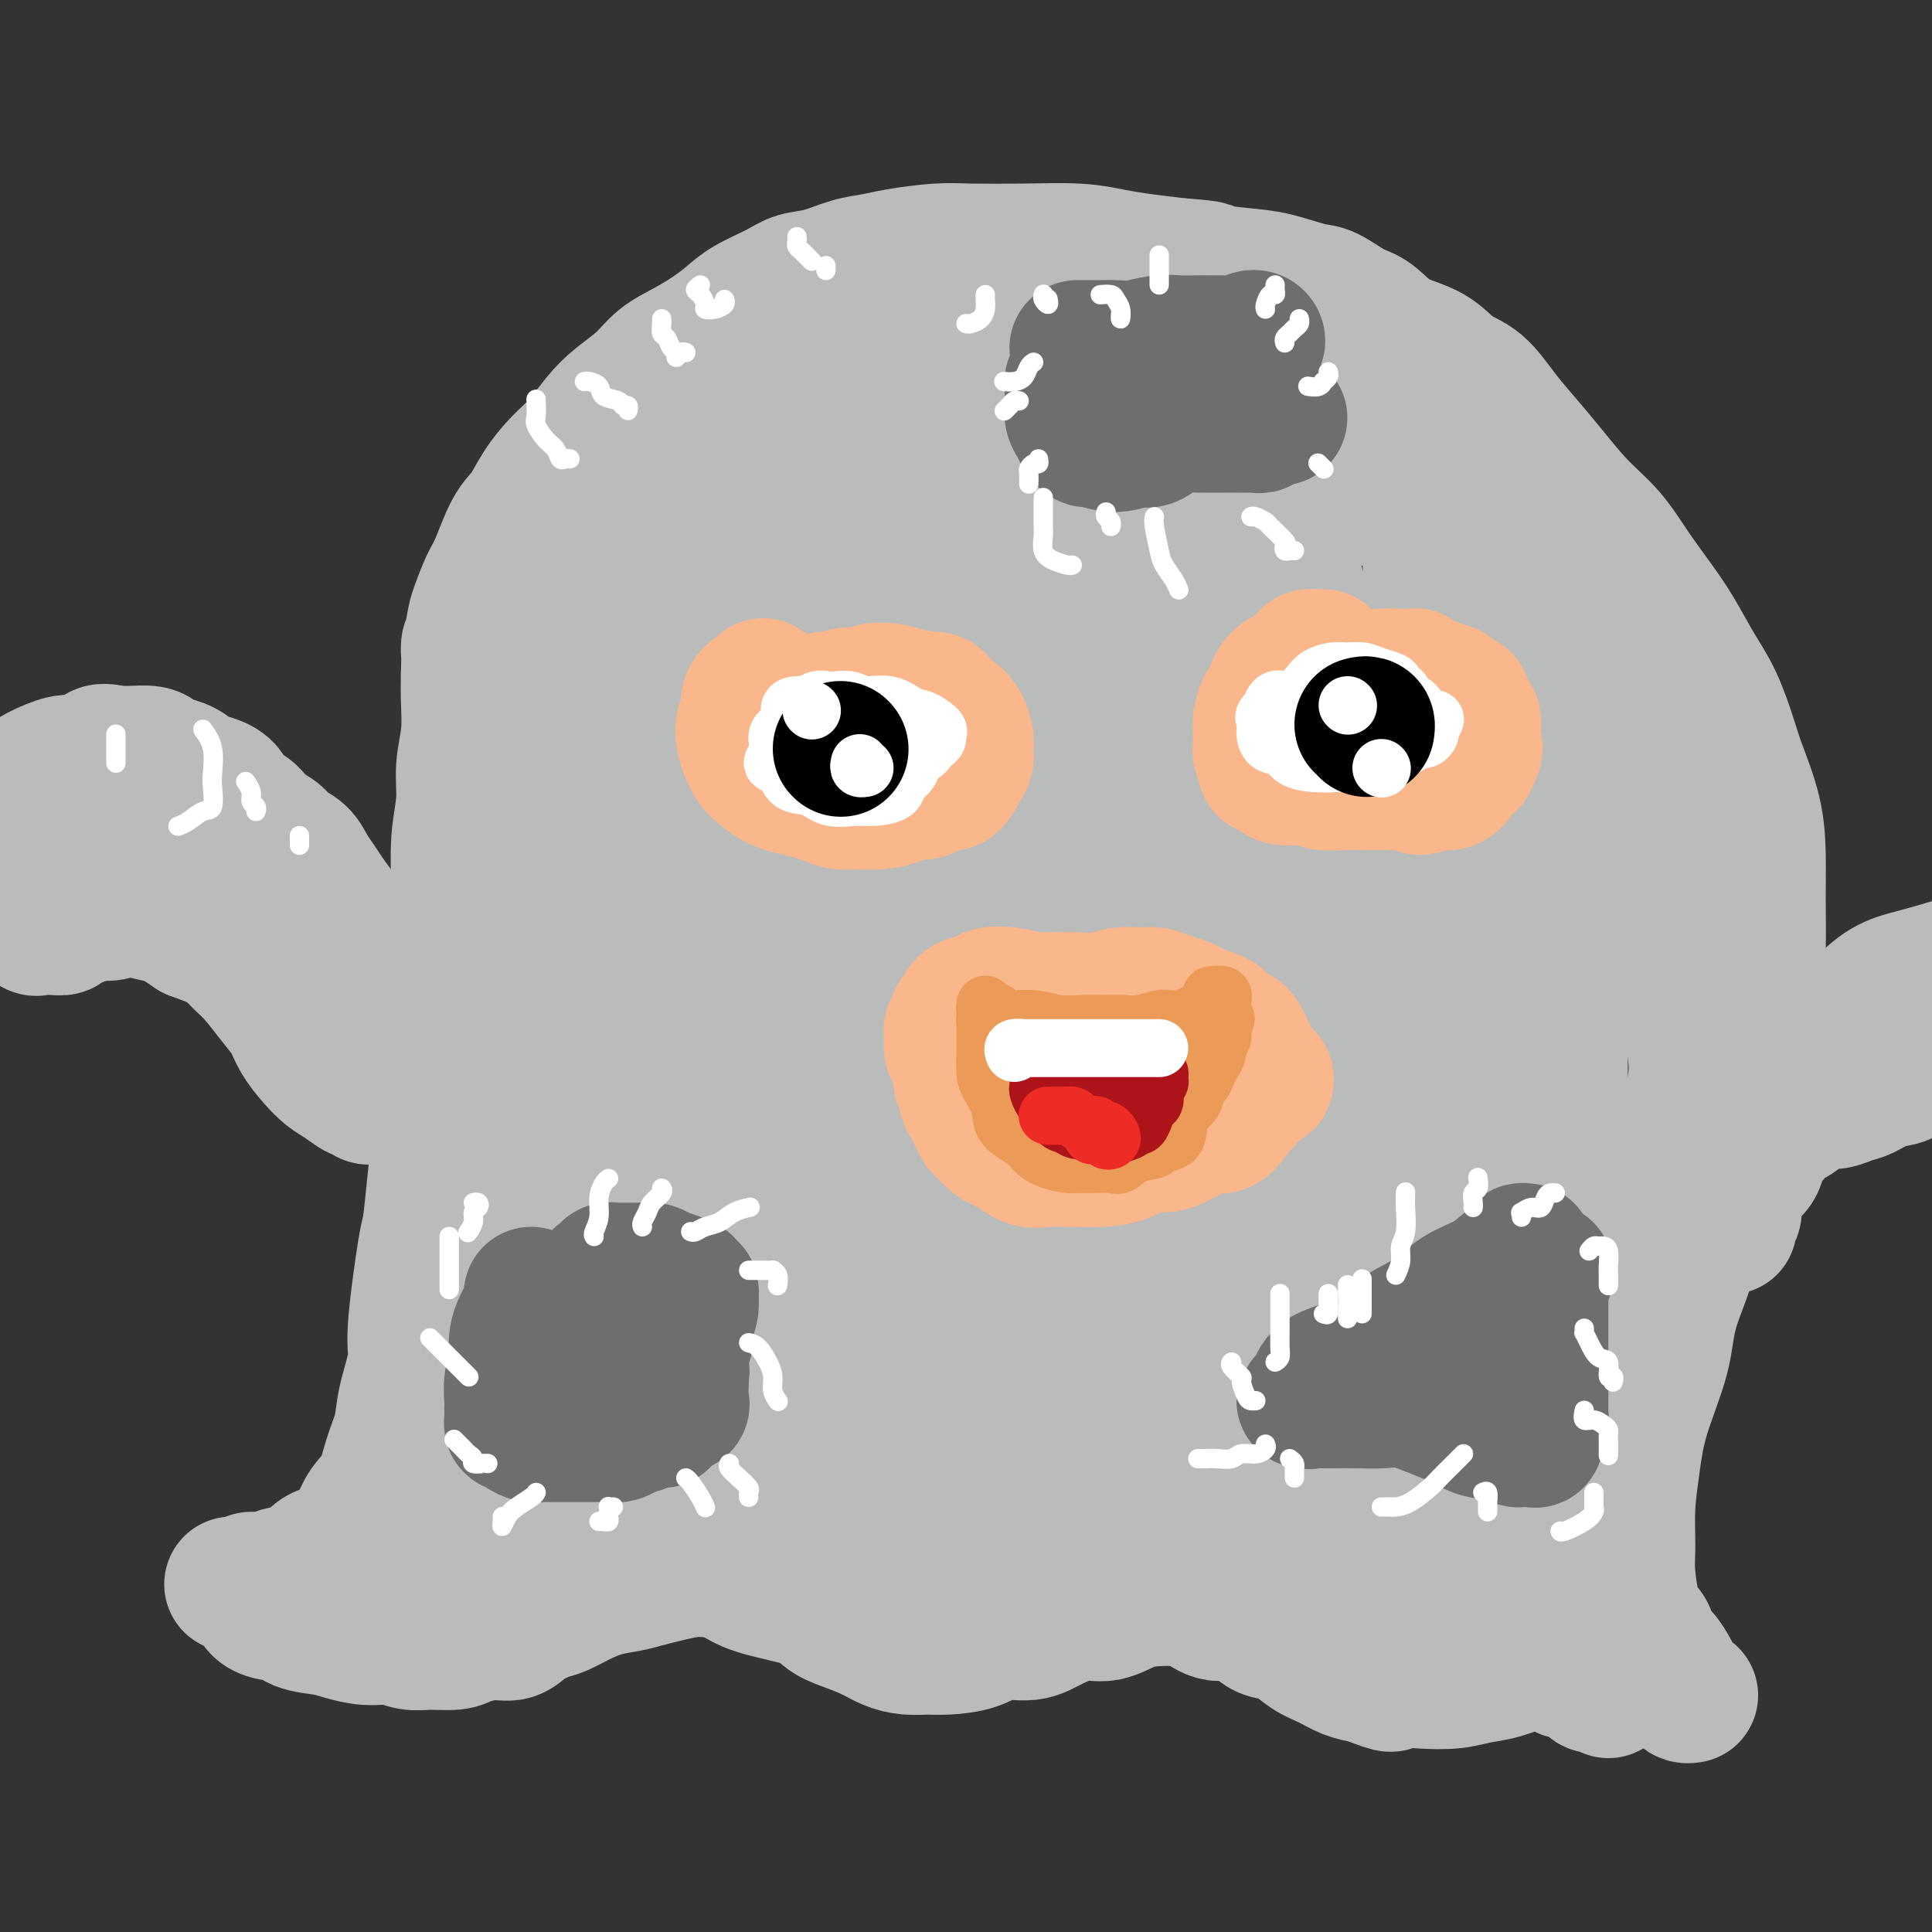 <svg viewBox='0 0 400 400' version='1.1' xmlns='http://www.w3.org/2000/svg' xmlns:xlink='http://www.w3.org/1999/xlink'><rect x="0" y="0" width="400" height="400" fill="#333333" stroke="none"/><g fill='none' stroke='#BABBBB' stroke-width='28' stroke-linecap='round' stroke-linejoin='round'><path d='M48,328c0.264,0.016 0.529,0.031 1,0c0.471,-0.031 1.149,-0.110 2,0c0.851,0.110 1.876,0.407 3,0c1.124,-0.407 2.346,-1.518 4,-2c1.654,-0.482 3.741,-0.334 5,-1c1.259,-0.666 1.692,-2.147 3,-3c1.308,-0.853 3.491,-1.080 5,-2c1.509,-0.920 2.345,-2.534 3,-4c0.655,-1.466 1.130,-2.782 2,-4c0.870,-1.218 2.136,-2.336 3,-4c0.864,-1.664 1.326,-3.875 2,-6c0.674,-2.125 1.560,-4.164 2,-6c0.440,-1.836 0.432,-3.470 1,-6c0.568,-2.530 1.710,-5.958 2,-8c0.290,-2.042 -0.273,-2.698 0,-7c0.273,-4.302 1.383,-12.248 2,-16c0.617,-3.752 0.743,-3.309 1,-5c0.257,-1.691 0.646,-5.516 1,-9c0.354,-3.484 0.673,-6.628 1,-10c0.327,-3.372 0.662,-6.973 1,-10c0.338,-3.027 0.679,-5.480 1,-8c0.321,-2.520 0.621,-5.105 1,-8c0.379,-2.895 0.838,-6.099 1,-9c0.162,-2.901 0.028,-5.498 0,-8c-0.028,-2.502 0.049,-4.908 0,-8c-0.049,-3.092 -0.223,-6.872 0,-10c0.223,-3.128 0.844,-5.606 1,-8c0.156,-2.394 -0.154,-4.703 0,-7c0.154,-2.297 0.772,-4.580 1,-7c0.228,-2.420 0.065,-4.977 0,-7c-0.065,-2.023 -0.033,-3.511 0,-5'/><path d='M97,140c0.258,-10.157 -0.097,-5.550 0,-5c0.097,0.550 0.648,-2.958 1,-5c0.352,-2.042 0.506,-2.617 1,-4c0.494,-1.383 1.328,-3.572 2,-5c0.672,-1.428 1.183,-2.093 2,-4c0.817,-1.907 1.940,-5.054 3,-7c1.060,-1.946 2.058,-2.691 3,-4c0.942,-1.309 1.829,-3.182 3,-5c1.171,-1.818 2.627,-3.581 4,-5c1.373,-1.419 2.662,-2.494 4,-4c1.338,-1.506 2.723,-3.442 4,-5c1.277,-1.558 2.445,-2.738 4,-4c1.555,-1.262 3.497,-2.606 5,-4c1.503,-1.394 2.566,-2.837 4,-4c1.434,-1.163 3.237,-2.044 5,-3c1.763,-0.956 3.485,-1.986 5,-3c1.515,-1.014 2.822,-2.011 4,-3c1.178,-0.989 2.225,-1.971 4,-3c1.775,-1.029 4.277,-2.107 6,-3c1.723,-0.893 2.666,-1.601 4,-2c1.334,-0.399 3.059,-0.489 5,-1c1.941,-0.511 4.100,-1.443 6,-2c1.900,-0.557 3.543,-0.737 5,-1c1.457,-0.263 2.730,-0.607 5,-1c2.270,-0.393 5.537,-0.834 8,-1c2.463,-0.166 4.123,-0.055 7,0c2.877,0.055 6.973,0.056 11,0c4.027,-0.056 7.987,-0.170 11,0c3.013,0.170 5.081,0.623 7,1c1.919,0.377 3.691,0.679 6,1c2.309,0.321 5.154,0.660 8,1'/><path d='M244,55c8.756,0.638 5.646,0.732 6,1c0.354,0.268 4.174,0.709 7,1c2.826,0.291 4.660,0.432 7,1c2.340,0.568 5.186,1.563 7,2c1.814,0.437 2.596,0.317 4,1c1.404,0.683 3.431,2.168 5,3c1.569,0.832 2.680,1.010 4,2c1.320,0.990 2.848,2.791 5,4c2.152,1.209 4.928,1.827 7,3c2.072,1.173 3.441,2.902 5,4c1.559,1.098 3.307,1.566 5,3c1.693,1.434 3.330,3.833 5,6c1.670,2.167 3.372,4.100 5,6c1.628,1.900 3.180,3.767 5,6c1.820,2.233 3.907,4.832 6,7c2.093,2.168 4.190,3.905 6,6c1.810,2.095 3.331,4.549 5,7c1.669,2.451 3.487,4.900 5,7c1.513,2.100 2.722,3.853 4,6c1.278,2.147 2.626,4.689 4,7c1.374,2.311 2.775,4.390 4,7c1.225,2.610 2.276,5.750 3,8c0.724,2.250 1.123,3.610 2,6c0.877,2.390 2.234,5.812 3,9c0.766,3.188 0.943,6.143 1,9c0.057,2.857 -0.005,5.614 0,9c0.005,3.386 0.076,7.399 0,11c-0.076,3.601 -0.299,6.790 -1,10c-0.701,3.210 -1.881,6.441 -3,10c-1.119,3.559 -2.177,7.445 -3,11c-0.823,3.555 -1.412,6.777 -2,10'/><path d='M355,238c-2.143,6.843 -3.502,8.452 -4,11c-0.498,2.548 -0.136,6.037 -1,10c-0.864,3.963 -2.953,8.402 -4,12c-1.047,3.598 -1.051,6.355 -2,10c-0.949,3.645 -2.844,8.176 -4,12c-1.156,3.824 -1.575,6.939 -2,10c-0.425,3.061 -0.858,6.066 -1,9c-0.142,2.934 0.007,5.796 0,8c-0.007,2.204 -0.172,3.749 0,6c0.172,2.251 0.679,5.207 1,7c0.321,1.793 0.457,2.424 1,3c0.543,0.576 1.493,1.099 2,2c0.507,0.901 0.570,2.181 1,3c0.430,0.819 1.228,1.176 2,2c0.772,0.824 1.517,2.116 2,3c0.483,0.884 0.704,1.361 1,2c0.296,0.639 0.668,1.439 1,2c0.332,0.561 0.625,0.882 1,1c0.375,0.118 0.832,0.032 1,0c0.168,-0.032 0.048,-0.009 0,0c-0.048,0.009 -0.024,0.005 0,0'/><path d='M52,327c0.031,0.335 0.062,0.671 0,1c-0.062,0.329 -0.217,0.653 0,1c0.217,0.347 0.806,0.718 1,1c0.194,0.282 -0.008,0.475 0,1c0.008,0.525 0.224,1.384 1,2c0.776,0.616 2.110,0.991 3,1c0.890,0.009 1.335,-0.347 2,0c0.665,0.347 1.549,1.398 3,2c1.451,0.602 3.469,0.753 5,1c1.531,0.247 2.575,0.588 4,1c1.425,0.412 3.232,0.896 5,1c1.768,0.104 3.496,-0.171 5,0c1.504,0.171 2.782,0.788 4,1c1.218,0.212 2.374,0.020 4,0c1.626,-0.020 3.722,0.133 5,0c1.278,-0.133 1.739,-0.550 3,-1c1.261,-0.450 3.323,-0.932 5,-1c1.677,-0.068 2.968,0.277 4,0c1.032,-0.277 1.804,-1.177 3,-2c1.196,-0.823 2.816,-1.568 4,-2c1.184,-0.432 1.933,-0.549 3,-1c1.067,-0.451 2.451,-1.234 4,-2c1.549,-0.766 3.264,-1.516 5,-2c1.736,-0.484 3.492,-0.704 5,-1c1.508,-0.296 2.766,-0.668 4,-1c1.234,-0.332 2.444,-0.625 4,-1c1.556,-0.375 3.457,-0.832 5,-1c1.543,-0.168 2.726,-0.048 4,0c1.274,0.048 2.637,0.024 4,0'/><path d='M151,325c4.919,-0.593 4.217,-0.077 5,0c0.783,0.077 3.052,-0.285 4,0c0.948,0.285 0.577,1.217 1,2c0.423,0.783 1.642,1.417 3,2c1.358,0.583 2.855,1.115 4,2c1.145,0.885 1.936,2.122 3,3c1.064,0.878 2.399,1.398 4,2c1.601,0.602 3.469,1.286 5,2c1.531,0.714 2.727,1.458 4,2c1.273,0.542 2.624,0.884 4,1c1.376,0.116 2.776,0.008 4,0c1.224,-0.008 2.271,0.083 4,0c1.729,-0.083 4.138,-0.342 6,-1c1.862,-0.658 3.175,-1.716 5,-2c1.825,-0.284 4.160,0.204 6,0c1.840,-0.204 3.183,-1.102 5,-2c1.817,-0.898 4.106,-1.796 6,-2c1.894,-0.204 3.391,0.287 5,0c1.609,-0.287 3.328,-1.351 5,-2c1.672,-0.649 3.297,-0.884 5,-1c1.703,-0.116 3.484,-0.112 5,0c1.516,0.112 2.765,0.331 4,1c1.235,0.669 2.454,1.788 4,2c1.546,0.212 3.417,-0.483 5,0c1.583,0.483 2.877,2.146 4,3c1.123,0.854 2.074,0.901 3,1c0.926,0.099 1.825,0.250 3,1c1.175,0.750 2.624,2.098 4,3c1.376,0.902 2.678,1.358 4,2c1.322,0.642 2.663,1.469 4,2c1.337,0.531 2.668,0.765 4,1'/><path d='M283,347c6.898,2.706 4.643,1.469 5,1c0.357,-0.469 3.327,-0.172 6,0c2.673,0.172 5.047,0.218 7,0c1.953,-0.218 3.483,-0.699 5,-1c1.517,-0.301 3.022,-0.421 5,-1c1.978,-0.579 4.429,-1.617 6,-2c1.571,-0.383 2.263,-0.113 3,0c0.737,0.113 1.520,0.068 2,0c0.480,-0.068 0.657,-0.158 1,0c0.343,0.158 0.851,0.563 1,1c0.149,0.437 -0.062,0.904 0,1c0.062,0.096 0.397,-0.181 1,0c0.603,0.181 1.475,0.818 2,1c0.525,0.182 0.705,-0.091 1,0c0.295,0.091 0.706,0.547 1,1c0.294,0.453 0.471,0.904 1,1c0.529,0.096 1.410,-0.164 2,0c0.590,0.164 0.890,0.751 1,1c0.110,0.249 0.029,0.160 0,0c-0.029,-0.160 -0.008,-0.389 0,-1c0.008,-0.611 0.002,-1.603 0,-2c-0.002,-0.397 -0.001,-0.198 0,0'/><path d='M93,321c0.761,0.319 1.523,0.638 2,1c0.477,0.362 0.670,0.766 1,1c0.330,0.234 0.796,0.298 1,0c0.204,-0.298 0.146,-0.958 1,-2c0.854,-1.042 2.621,-2.466 4,-4c1.379,-1.534 2.369,-3.178 3,-5c0.631,-1.822 0.901,-3.820 2,-6c1.099,-2.180 3.026,-4.540 4,-8c0.974,-3.460 0.993,-8.021 1,-12c0.007,-3.979 0.001,-7.377 0,-12c-0.001,-4.623 0.004,-10.471 0,-15c-0.004,-4.529 -0.016,-7.737 0,-11c0.016,-3.263 0.060,-6.579 0,-10c-0.060,-3.421 -0.223,-6.945 0,-10c0.223,-3.055 0.833,-5.640 1,-8c0.167,-2.360 -0.109,-4.495 0,-7c0.109,-2.505 0.604,-5.378 1,-8c0.396,-2.622 0.694,-4.992 1,-7c0.306,-2.008 0.619,-3.655 1,-6c0.381,-2.345 0.830,-5.389 1,-8c0.170,-2.611 0.060,-4.790 0,-7c-0.060,-2.210 -0.070,-4.450 0,-7c0.070,-2.550 0.222,-5.409 0,-8c-0.222,-2.591 -0.816,-4.914 -1,-7c-0.184,-2.086 0.044,-3.933 0,-6c-0.044,-2.067 -0.360,-4.352 0,-6c0.360,-1.648 1.395,-2.658 2,-4c0.605,-1.342 0.778,-3.015 1,-5c0.222,-1.985 0.492,-4.281 1,-6c0.508,-1.719 1.254,-2.859 2,-4'/><path d='M122,124c1.274,-3.773 1.460,-3.705 2,-5c0.540,-1.295 1.435,-3.952 2,-6c0.565,-2.048 0.799,-3.488 2,-5c1.201,-1.512 3.370,-3.097 5,-5c1.630,-1.903 2.720,-4.126 4,-6c1.280,-1.874 2.749,-3.401 4,-5c1.251,-1.599 2.284,-3.271 4,-5c1.716,-1.729 4.116,-3.513 6,-5c1.884,-1.487 3.251,-2.675 5,-4c1.749,-1.325 3.880,-2.786 6,-4c2.120,-1.214 4.230,-2.181 6,-3c1.770,-0.819 3.201,-1.489 5,-2c1.799,-0.511 3.967,-0.861 6,-1c2.033,-0.139 3.932,-0.066 6,0c2.068,0.066 4.304,0.125 6,0c1.696,-0.125 2.852,-0.433 5,0c2.148,0.433 5.290,1.608 8,2c2.710,0.392 4.989,0.002 8,0c3.011,-0.002 6.753,0.384 10,1c3.247,0.616 5.999,1.463 9,2c3.001,0.537 6.253,0.763 9,1c2.747,0.237 4.991,0.485 8,1c3.009,0.515 6.783,1.297 10,2c3.217,0.703 5.878,1.328 8,2c2.122,0.672 3.704,1.391 6,2c2.296,0.609 5.307,1.107 8,2c2.693,0.893 5.070,2.181 7,3c1.930,0.819 3.414,1.168 6,2c2.586,0.832 6.273,2.147 8,3c1.727,0.853 1.493,1.244 2,2c0.507,0.756 1.753,1.878 3,3'/><path d='M306,96c1.717,1.710 3.508,3.485 5,5c1.492,1.515 2.685,2.769 4,4c1.315,1.231 2.750,2.439 4,4c1.250,1.561 2.313,3.475 3,5c0.687,1.525 0.999,2.660 2,4c1.001,1.340 2.691,2.884 4,5c1.309,2.116 2.236,4.805 3,7c0.764,2.195 1.364,3.897 2,6c0.636,2.103 1.307,4.608 2,7c0.693,2.392 1.408,4.670 2,7c0.592,2.330 1.063,4.713 2,7c0.937,2.287 2.342,4.478 3,7c0.658,2.522 0.571,5.375 1,8c0.429,2.625 1.376,5.021 2,7c0.624,1.979 0.927,3.539 1,6c0.073,2.461 -0.082,5.822 0,8c0.082,2.178 0.401,3.172 1,5c0.599,1.828 1.477,4.489 2,7c0.523,2.511 0.690,4.873 1,7c0.310,2.127 0.762,4.018 1,6c0.238,1.982 0.263,4.054 0,6c-0.263,1.946 -0.815,3.767 -1,6c-0.185,2.233 -0.004,4.879 0,7c0.004,2.121 -0.169,3.718 -1,6c-0.831,2.282 -2.320,5.249 -3,8c-0.680,2.751 -0.552,5.286 -1,8c-0.448,2.714 -1.471,5.606 -2,8c-0.529,2.394 -0.565,4.291 -1,7c-0.435,2.709 -1.271,6.229 -2,9c-0.729,2.771 -1.351,4.792 -2,7c-0.649,2.208 -1.324,4.604 -2,7'/><path d='M336,297c-2.173,9.403 -1.104,5.911 -1,5c0.104,-0.911 -0.757,0.758 -1,2c-0.243,1.242 0.132,2.057 0,3c-0.132,0.943 -0.772,2.013 -1,3c-0.228,0.987 -0.045,1.892 0,3c0.045,1.108 -0.047,2.421 0,3c0.047,0.579 0.234,0.426 0,1c-0.234,0.574 -0.889,1.875 -1,3c-0.111,1.125 0.323,2.075 0,3c-0.323,0.925 -1.401,1.825 -2,3c-0.599,1.175 -0.717,2.623 -1,3c-0.283,0.377 -0.729,-0.319 -1,0c-0.271,0.319 -0.367,1.651 -1,2c-0.633,0.349 -1.804,-0.285 -3,0c-1.196,0.285 -2.416,1.487 -4,2c-1.584,0.513 -3.533,0.335 -5,1c-1.467,0.665 -2.453,2.172 -4,3c-1.547,0.828 -3.655,0.976 -6,1c-2.345,0.024 -4.926,-0.075 -7,0c-2.074,0.075 -3.639,0.324 -6,0c-2.361,-0.324 -5.517,-1.220 -8,-2c-2.483,-0.780 -4.292,-1.444 -6,-2c-1.708,-0.556 -3.315,-1.003 -5,-2c-1.685,-0.997 -3.447,-2.543 -5,-3c-1.553,-0.457 -2.897,0.176 -4,0c-1.103,-0.176 -1.966,-1.160 -4,-2c-2.034,-0.840 -5.238,-1.537 -7,-2c-1.762,-0.463 -2.080,-0.691 -3,-1c-0.920,-0.309 -2.440,-0.699 -4,-1c-1.560,-0.301 -3.160,-0.515 -5,-1c-1.840,-0.485 -3.920,-1.243 -6,-2'/><path d='M235,320c-9.442,-2.784 -4.548,-0.743 -4,0c0.548,0.743 -3.251,0.187 -6,0c-2.749,-0.187 -4.447,-0.005 -6,0c-1.553,0.005 -2.959,-0.168 -5,0c-2.041,0.168 -4.715,0.677 -7,1c-2.285,0.323 -4.180,0.458 -6,1c-1.820,0.542 -3.565,1.489 -6,2c-2.435,0.511 -5.562,0.584 -8,1c-2.438,0.416 -4.188,1.174 -6,2c-1.812,0.826 -3.686,1.722 -5,2c-1.314,0.278 -2.069,-0.060 -3,0c-0.931,0.060 -2.037,0.518 -3,1c-0.963,0.482 -1.783,0.989 -3,1c-1.217,0.011 -2.832,-0.475 -5,-1c-2.168,-0.525 -4.888,-1.089 -7,-2c-2.112,-0.911 -3.615,-2.170 -6,-3c-2.385,-0.830 -5.652,-1.231 -9,-2c-3.348,-0.769 -6.777,-1.908 -10,-3c-3.223,-1.092 -6.240,-2.139 -9,-3c-2.760,-0.861 -5.262,-1.537 -8,-2c-2.738,-0.463 -5.712,-0.711 -7,-1c-1.288,-0.289 -0.891,-0.617 -1,-1c-0.109,-0.383 -0.726,-0.821 -1,-1c-0.274,-0.179 -0.206,-0.101 0,0c0.206,0.101 0.550,0.223 1,0c0.450,-0.223 1.006,-0.791 2,-1c0.994,-0.209 2.427,-0.060 4,0c1.573,0.060 3.287,0.030 5,0'/><path d='M116,311c3.177,0.072 5.118,0.751 7,1c1.882,0.249 3.704,0.067 6,0c2.296,-0.067 5.067,-0.018 8,0c2.933,0.018 6.028,0.005 9,0c2.972,-0.005 5.819,-0.002 8,0c2.181,0.002 3.694,0.004 6,0c2.306,-0.004 5.406,-0.015 8,0c2.594,0.015 4.684,0.057 6,0c1.316,-0.057 1.859,-0.211 3,0c1.141,0.211 2.882,0.789 4,1c1.118,0.211 1.615,0.054 2,0c0.385,-0.054 0.659,-0.007 1,0c0.341,0.007 0.749,-0.026 0,-1c-0.749,-0.974 -2.655,-2.889 -5,-4c-2.345,-1.111 -5.130,-1.418 -8,-2c-2.870,-0.582 -5.826,-1.438 -9,-2c-3.174,-0.562 -6.566,-0.829 -10,-1c-3.434,-0.171 -6.909,-0.246 -10,-1c-3.091,-0.754 -5.797,-2.187 -8,-3c-2.203,-0.813 -3.903,-1.006 -6,-2c-2.097,-0.994 -4.589,-2.788 -6,-4c-1.411,-1.212 -1.740,-1.843 -2,-3c-0.260,-1.157 -0.452,-2.840 -1,-5c-0.548,-2.160 -1.451,-4.798 -2,-7c-0.549,-2.202 -0.743,-3.967 -1,-7c-0.257,-3.033 -0.577,-7.332 0,-12c0.577,-4.668 2.052,-9.705 3,-15c0.948,-5.295 1.371,-10.849 2,-16c0.629,-5.151 1.466,-9.900 2,-15c0.534,-5.100 0.767,-10.550 1,-16'/><path d='M124,197c1.245,-12.355 0.358,-12.241 0,-15c-0.358,-2.759 -0.185,-8.390 0,-13c0.185,-4.610 0.384,-8.200 1,-13c0.616,-4.800 1.649,-10.812 2,-15c0.351,-4.188 0.021,-6.553 1,-10c0.979,-3.447 3.267,-7.976 5,-12c1.733,-4.024 2.911,-7.542 4,-10c1.089,-2.458 2.087,-3.855 3,-6c0.913,-2.145 1.739,-5.039 2,-5c0.261,0.039 -0.045,3.010 0,5c0.045,1.990 0.441,2.997 1,6c0.559,3.003 1.282,8.000 1,15c-0.282,7.000 -1.567,16.001 -3,26c-1.433,9.999 -3.013,20.995 -5,31c-1.987,10.005 -4.381,19.020 -6,28c-1.619,8.980 -2.462,17.925 -3,25c-0.538,7.075 -0.772,12.281 -1,17c-0.228,4.719 -0.452,8.950 0,12c0.452,3.050 1.580,4.919 2,5c0.420,0.081 0.133,-1.624 0,-4c-0.133,-2.376 -0.110,-5.421 0,-9c0.110,-3.579 0.309,-7.693 1,-12c0.691,-4.307 1.874,-8.808 3,-15c1.126,-6.192 2.194,-14.076 3,-21c0.806,-6.924 1.350,-12.887 2,-20c0.650,-7.113 1.406,-15.377 2,-22c0.594,-6.623 1.027,-11.607 1,-15c-0.027,-3.393 -0.513,-5.197 -1,-7'/><path d='M139,143c1.330,-19.102 -0.846,-4.355 -2,4c-1.154,8.355 -1.285,10.320 -2,15c-0.715,4.680 -2.015,12.074 -3,24c-0.985,11.926 -1.657,28.382 -2,38c-0.343,9.618 -0.359,12.398 0,17c0.359,4.602 1.092,11.027 2,16c0.908,4.973 1.991,8.495 3,11c1.009,2.505 1.944,3.991 3,5c1.056,1.009 2.232,1.539 4,2c1.768,0.461 4.127,0.854 6,1c1.873,0.146 3.258,0.045 5,0c1.742,-0.045 3.840,-0.033 7,0c3.160,0.033 7.380,0.086 11,0c3.620,-0.086 6.639,-0.311 9,0c2.361,0.311 4.064,1.156 6,2c1.936,0.844 4.105,1.685 5,2c0.895,0.315 0.514,0.104 -1,0c-1.514,-0.104 -4.163,-0.102 -7,0c-2.837,0.102 -5.861,0.304 -9,1c-3.139,0.696 -6.393,1.885 -10,3c-3.607,1.115 -7.569,2.155 -11,3c-3.431,0.845 -6.333,1.494 -9,2c-2.667,0.506 -5.101,0.870 -7,1c-1.899,0.130 -3.263,0.027 -4,0c-0.737,-0.027 -0.847,0.024 -1,0c-0.153,-0.024 -0.349,-0.122 -1,0c-0.651,0.122 -1.757,0.463 -3,1c-1.243,0.537 -2.621,1.268 -4,2'/><path d='M124,293c-10.974,2.241 -4.910,1.342 -3,1c1.910,-0.342 -0.334,-0.127 -2,0c-1.666,0.127 -2.754,0.165 -4,0c-1.246,-0.165 -2.649,-0.535 -4,-1c-1.351,-0.465 -2.652,-1.025 -4,-1c-1.348,0.025 -2.745,0.636 -4,1c-1.255,0.364 -2.367,0.480 -3,1c-0.633,0.520 -0.788,1.445 -1,2c-0.212,0.555 -0.481,0.741 0,1c0.481,0.259 1.713,0.589 3,0c1.287,-0.589 2.630,-2.099 5,-3c2.370,-0.901 5.768,-1.194 10,-2c4.232,-0.806 9.299,-2.125 15,-3c5.701,-0.875 12.037,-1.308 19,-2c6.963,-0.692 14.555,-1.645 21,-2c6.445,-0.355 11.743,-0.113 17,0c5.257,0.113 10.471,0.095 14,1c3.529,0.905 5.371,2.732 7,4c1.629,1.268 3.045,1.978 4,3c0.955,1.022 1.450,2.355 2,4c0.550,1.645 1.155,3.602 2,5c0.845,1.398 1.929,2.236 3,3c1.071,0.764 2.129,1.454 3,2c0.871,0.546 1.556,0.948 2,1c0.444,0.052 0.647,-0.246 0,-1c-0.647,-0.754 -2.142,-1.965 -4,-3c-1.858,-1.035 -4.077,-1.894 -7,-3c-2.923,-1.106 -6.549,-2.459 -10,-3c-3.451,-0.541 -6.725,-0.271 -10,0'/><path d='M195,298c-4.982,-0.464 -7.439,-0.124 -10,0c-2.561,0.124 -5.228,0.034 -8,0c-2.772,-0.034 -5.650,-0.011 -7,0c-1.350,0.011 -1.173,0.009 -1,0c0.173,-0.009 0.341,-0.025 1,0c0.659,0.025 1.810,0.090 3,0c1.190,-0.090 2.419,-0.337 5,0c2.581,0.337 6.515,1.256 11,2c4.485,0.744 9.522,1.313 15,2c5.478,0.687 11.399,1.490 18,2c6.601,0.510 13.883,0.725 20,1c6.117,0.275 11.069,0.609 16,1c4.931,0.391 9.841,0.837 15,1c5.159,0.163 10.565,0.042 14,0c3.435,-0.042 4.897,-0.004 7,0c2.103,0.004 4.846,-0.024 7,0c2.154,0.024 3.718,0.102 5,0c1.282,-0.102 2.283,-0.382 3,-1c0.717,-0.618 1.151,-1.573 2,-2c0.849,-0.427 2.111,-0.325 3,-1c0.889,-0.675 1.403,-2.126 2,-3c0.597,-0.874 1.278,-1.173 2,-2c0.722,-0.827 1.486,-2.184 2,-3c0.514,-0.816 0.779,-1.090 1,-2c0.221,-0.910 0.399,-2.455 1,-4c0.601,-1.545 1.625,-3.091 2,-5c0.375,-1.909 0.100,-4.182 0,-6c-0.100,-1.818 -0.027,-3.182 0,-6c0.027,-2.818 0.008,-7.091 0,-11c-0.008,-3.909 -0.004,-7.455 0,-11'/><path d='M324,250c-0.227,-7.186 -0.793,-8.151 -1,-11c-0.207,-2.849 -0.055,-7.582 0,-12c0.055,-4.418 0.015,-8.522 0,-12c-0.015,-3.478 -0.003,-6.331 0,-10c0.003,-3.669 -0.001,-8.154 0,-12c0.001,-3.846 0.007,-7.051 0,-10c-0.007,-2.949 -0.027,-5.640 0,-9c0.027,-3.360 0.101,-7.389 0,-10c-0.101,-2.611 -0.378,-3.806 -1,-6c-0.622,-2.194 -1.588,-5.388 -2,-8c-0.412,-2.612 -0.269,-4.642 -1,-7c-0.731,-2.358 -2.337,-5.045 -3,-7c-0.663,-1.955 -0.384,-3.177 -1,-5c-0.616,-1.823 -2.126,-4.248 -3,-6c-0.874,-1.752 -1.112,-2.831 -2,-4c-0.888,-1.169 -2.425,-2.430 -4,-4c-1.575,-1.570 -3.188,-3.451 -5,-5c-1.812,-1.549 -3.825,-2.766 -6,-4c-2.175,-1.234 -4.513,-2.486 -8,-4c-3.487,-1.514 -8.123,-3.291 -12,-5c-3.877,-1.709 -6.995,-3.352 -10,-5c-3.005,-1.648 -5.897,-3.303 -9,-5c-3.103,-1.697 -6.416,-3.435 -10,-5c-3.584,-1.565 -7.440,-2.955 -11,-4c-3.560,-1.045 -6.826,-1.744 -10,-2c-3.174,-0.256 -6.258,-0.070 -9,1c-2.742,1.070 -5.144,3.024 -8,5c-2.856,1.976 -6.168,3.973 -10,6c-3.832,2.027 -8.186,4.084 -12,7c-3.814,2.916 -7.090,6.690 -10,11c-2.910,4.310 -5.455,9.155 -8,14'/><path d='M168,122c-4.058,7.646 -5.202,14.260 -7,21c-1.798,6.740 -4.251,13.605 -6,21c-1.749,7.395 -2.796,15.320 -4,24c-1.204,8.680 -2.565,18.115 -3,26c-0.435,7.885 0.055,14.218 0,20c-0.055,5.782 -0.657,11.011 -1,16c-0.343,4.989 -0.429,9.739 -1,13c-0.571,3.261 -1.629,5.034 -2,7c-0.371,1.966 -0.055,4.124 0,4c0.055,-0.124 -0.151,-2.530 0,-5c0.151,-2.470 0.658,-5.004 1,-10c0.342,-4.996 0.520,-12.453 1,-20c0.480,-7.547 1.262,-15.185 2,-23c0.738,-7.815 1.432,-15.806 2,-25c0.568,-9.194 1.011,-19.592 1,-28c-0.011,-8.408 -0.475,-14.825 0,-21c0.475,-6.175 1.888,-12.106 3,-17c1.112,-4.894 1.921,-8.751 3,-12c1.079,-3.249 2.426,-5.890 3,-8c0.574,-2.110 0.374,-3.687 1,-5c0.626,-1.313 2.078,-2.361 3,-3c0.922,-0.639 1.314,-0.870 2,-1c0.686,-0.130 1.666,-0.158 2,-1c0.334,-0.842 0.020,-2.496 0,-3c-0.020,-0.504 0.252,0.143 1,0c0.748,-0.143 1.971,-1.077 3,-2c1.029,-0.923 1.866,-1.835 3,-3c1.134,-1.165 2.567,-2.582 4,-4'/><path d='M179,83c3.355,-3.372 2.741,-3.302 3,-4c0.259,-0.698 1.389,-2.162 2,-2c0.611,0.162 0.702,1.952 1,4c0.298,2.048 0.801,4.355 1,9c0.199,4.645 0.092,11.628 0,20c-0.092,8.372 -0.168,18.131 -1,28c-0.832,9.869 -2.419,19.847 -3,29c-0.581,9.153 -0.156,17.482 0,26c0.156,8.518 0.041,17.224 0,24c-0.041,6.776 -0.009,11.622 0,16c0.009,4.378 -0.003,8.288 0,11c0.003,2.712 0.023,4.225 0,5c-0.023,0.775 -0.089,0.813 0,1c0.089,0.187 0.335,0.524 1,-1c0.665,-1.524 1.751,-4.909 3,-8c1.249,-3.091 2.663,-5.889 5,-11c2.337,-5.111 5.597,-12.537 8,-19c2.403,-6.463 3.949,-11.963 6,-19c2.051,-7.037 4.605,-15.611 6,-24c1.395,-8.389 1.629,-16.594 2,-24c0.371,-7.406 0.880,-14.013 0,-19c-0.880,-4.987 -3.148,-8.354 -4,-10c-0.852,-1.646 -0.289,-1.571 -1,-1c-0.711,0.571 -2.698,1.639 -4,4c-1.302,2.361 -1.920,6.014 -4,12c-2.080,5.986 -5.624,14.306 -8,23c-2.376,8.694 -3.585,17.763 -6,26c-2.415,8.237 -6.035,15.641 -9,24c-2.965,8.359 -5.276,17.674 -7,25c-1.724,7.326 -2.862,12.663 -4,18'/><path d='M166,246c-4.241,16.930 -1.845,12.755 -1,14c0.845,1.245 0.138,7.910 0,12c-0.138,4.090 0.294,5.604 1,5c0.706,-0.604 1.687,-3.325 2,-5c0.313,-1.675 -0.042,-2.305 0,-5c0.042,-2.695 0.480,-7.455 1,-12c0.520,-4.545 1.123,-8.875 2,-15c0.877,-6.125 2.030,-14.044 3,-21c0.970,-6.956 1.757,-12.951 3,-20c1.243,-7.049 2.940,-15.154 4,-22c1.060,-6.846 1.481,-12.432 2,-19c0.519,-6.568 1.134,-14.119 2,-20c0.866,-5.881 1.983,-10.094 3,-14c1.017,-3.906 1.933,-7.506 3,-10c1.067,-2.494 2.284,-3.883 3,-5c0.716,-1.117 0.930,-1.961 1,-2c0.070,-0.039 -0.003,0.726 0,2c0.003,1.274 0.082,3.055 0,6c-0.082,2.945 -0.326,7.054 -1,12c-0.674,4.946 -1.778,10.731 -4,19c-2.222,8.269 -5.562,19.023 -8,29c-2.438,9.977 -3.973,19.176 -6,27c-2.027,7.824 -4.545,14.271 -6,20c-1.455,5.729 -1.848,10.739 -2,13c-0.152,2.261 -0.063,1.771 0,2c0.063,0.229 0.099,1.175 1,0c0.901,-1.175 2.666,-4.470 5,-9c2.334,-4.530 5.238,-10.294 8,-17c2.762,-6.706 5.381,-14.353 8,-22'/><path d='M190,189c5.228,-12.239 7.299,-19.838 10,-28c2.701,-8.162 6.034,-16.889 9,-25c2.966,-8.111 5.565,-15.605 8,-22c2.435,-6.395 4.706,-11.689 6,-16c1.294,-4.311 1.613,-7.638 2,-9c0.387,-1.362 0.843,-0.761 1,-1c0.157,-0.239 0.015,-1.320 0,-1c-0.015,0.320 0.098,2.041 0,4c-0.098,1.959 -0.407,4.157 0,7c0.407,2.843 1.530,6.331 2,11c0.470,4.669 0.287,10.519 0,16c-0.287,5.481 -0.676,10.592 -2,20c-1.324,9.408 -3.581,23.112 -5,34c-1.419,10.888 -1.999,18.961 -2,27c-0.001,8.039 0.577,16.043 1,22c0.423,5.957 0.689,9.868 1,14c0.311,4.132 0.665,8.487 1,12c0.335,3.513 0.652,6.185 1,8c0.348,1.815 0.728,2.775 1,3c0.272,0.225 0.437,-0.283 0,-2c-0.437,-1.717 -1.475,-4.642 -2,-7c-0.525,-2.358 -0.536,-4.149 -2,-8c-1.464,-3.851 -4.381,-9.763 -7,-15c-2.619,-5.237 -4.941,-9.798 -7,-14c-2.059,-4.202 -3.856,-8.043 -6,-11c-2.144,-2.957 -4.637,-5.030 -6,-6c-1.363,-0.970 -1.598,-0.838 -2,0c-0.402,0.838 -0.972,2.382 -2,6c-1.028,3.618 -2.514,9.309 -4,15'/><path d='M186,223c-1.969,6.359 -2.893,11.756 -4,17c-1.107,5.244 -2.398,10.335 -3,16c-0.602,5.665 -0.515,11.904 0,16c0.515,4.096 1.457,6.049 2,7c0.543,0.951 0.687,0.900 1,0c0.313,-0.900 0.795,-2.648 2,-5c1.205,-2.352 3.133,-5.306 5,-9c1.867,-3.694 3.673,-8.126 5,-14c1.327,-5.874 2.175,-13.188 3,-20c0.825,-6.812 1.626,-13.122 1,-20c-0.626,-6.878 -2.678,-14.323 -5,-22c-2.322,-7.677 -4.915,-15.584 -7,-21c-2.085,-5.416 -3.661,-8.340 -5,-11c-1.339,-2.660 -2.440,-5.057 -3,-6c-0.560,-0.943 -0.580,-0.433 -1,0c-0.420,0.433 -1.240,0.788 -2,2c-0.760,1.212 -1.460,3.280 -2,7c-0.540,3.720 -0.921,9.093 -1,14c-0.079,4.907 0.143,9.349 1,14c0.857,4.651 2.348,9.513 4,13c1.652,3.487 3.463,5.600 5,8c1.537,2.400 2.799,5.089 4,6c1.201,0.911 2.340,0.045 3,0c0.660,-0.045 0.839,0.729 1,1c0.161,0.271 0.303,0.037 0,-1c-0.303,-1.037 -1.050,-2.876 -2,-5c-0.950,-2.124 -2.102,-4.533 -4,-7c-1.898,-2.467 -4.542,-4.990 -7,-8c-2.458,-3.010 -4.729,-6.505 -7,-10'/><path d='M170,185c-4.160,-5.960 -5.060,-5.861 -6,-7c-0.940,-1.139 -1.921,-3.518 -2,-4c-0.079,-0.482 0.743,0.932 1,2c0.257,1.068 -0.052,1.791 0,3c0.052,1.209 0.465,2.904 1,5c0.535,2.096 1.192,4.594 2,8c0.808,3.406 1.765,7.721 3,13c1.235,5.279 2.747,11.523 4,17c1.253,5.477 2.247,10.189 4,15c1.753,4.811 4.264,9.723 6,13c1.736,3.277 2.698,4.920 4,7c1.302,2.080 2.945,4.596 4,6c1.055,1.404 1.521,1.697 2,2c0.479,0.303 0.970,0.617 2,1c1.030,0.383 2.597,0.837 4,1c1.403,0.163 2.642,0.037 4,0c1.358,-0.037 2.837,0.015 5,0c2.163,-0.015 5.011,-0.096 7,0c1.989,0.096 3.121,0.371 4,0c0.879,-0.371 1.507,-1.386 3,-2c1.493,-0.614 3.853,-0.826 6,-1c2.147,-0.174 4.083,-0.311 6,0c1.917,0.311 3.815,1.069 6,2c2.185,0.931 4.657,2.034 7,3c2.343,0.966 4.559,1.795 6,3c1.441,1.205 2.108,2.787 3,4c0.892,1.213 2.009,2.057 3,3c0.991,0.943 1.854,1.984 3,3c1.146,1.016 2.573,2.008 4,3'/><path d='M266,285c2.976,2.636 3.918,2.726 5,3c1.082,0.274 2.306,0.733 3,1c0.694,0.267 0.859,0.342 1,0c0.141,-0.342 0.257,-1.101 0,-2c-0.257,-0.899 -0.888,-1.938 -2,-3c-1.112,-1.062 -2.706,-2.149 -5,-3c-2.294,-0.851 -5.288,-1.468 -9,-2c-3.712,-0.532 -8.144,-0.980 -12,-1c-3.856,-0.020 -7.138,0.389 -10,1c-2.862,0.611 -5.306,1.423 -8,2c-2.694,0.577 -5.640,0.919 -7,1c-1.360,0.081 -1.135,-0.100 -1,0c0.135,0.100 0.180,0.481 1,1c0.820,0.519 2.414,1.175 4,2c1.586,0.825 3.163,1.819 6,3c2.837,1.181 6.933,2.548 12,4c5.067,1.452 11.105,2.989 17,4c5.895,1.011 11.646,1.496 17,2c5.354,0.504 10.311,1.027 15,2c4.689,0.973 9.111,2.398 12,3c2.889,0.602 4.246,0.382 5,1c0.754,0.618 0.905,2.072 1,3c0.095,0.928 0.134,1.328 0,2c-0.134,0.672 -0.440,1.616 -1,3c-0.560,1.384 -1.374,3.208 -2,4c-0.626,0.792 -1.065,0.553 -2,1c-0.935,0.447 -2.367,1.582 -4,2c-1.633,0.418 -3.467,0.119 -5,0c-1.533,-0.119 -2.767,-0.060 -4,0'/><path d='M293,319c-2.423,0.512 -0.980,0.291 -1,0c-0.020,-0.291 -1.504,-0.654 -2,-1c-0.496,-0.346 -0.003,-0.676 0,-1c0.003,-0.324 -0.484,-0.643 0,-1c0.484,-0.357 1.939,-0.751 3,-2c1.061,-1.249 1.727,-3.353 3,-5c1.273,-1.647 3.154,-2.837 5,-6c1.846,-3.163 3.658,-8.298 5,-13c1.342,-4.702 2.213,-8.970 3,-15c0.787,-6.030 1.490,-13.823 1,-21c-0.490,-7.177 -2.172,-13.737 -3,-20c-0.828,-6.263 -0.801,-12.227 -1,-19c-0.199,-6.773 -0.624,-14.353 -1,-21c-0.376,-6.647 -0.703,-12.361 -1,-18c-0.297,-5.639 -0.563,-11.202 -1,-17c-0.437,-5.798 -1.045,-11.830 -2,-17c-0.955,-5.170 -2.256,-9.479 -3,-13c-0.744,-3.521 -0.931,-6.254 -1,-9c-0.069,-2.746 -0.021,-5.507 0,-7c0.021,-1.493 0.016,-1.720 0,-2c-0.016,-0.280 -0.043,-0.614 0,-1c0.043,-0.386 0.155,-0.825 0,-1c-0.155,-0.175 -0.578,-0.088 -1,0'/><path d='M296,109c-2.178,-21.602 -0.624,-3.108 0,6c0.624,9.108 0.317,8.828 0,12c-0.317,3.172 -0.643,9.794 -1,18c-0.357,8.206 -0.743,17.996 -1,27c-0.257,9.004 -0.384,17.221 0,26c0.384,8.779 1.281,18.118 2,26c0.719,7.882 1.262,14.307 2,21c0.738,6.693 1.673,13.654 2,19c0.327,5.346 0.048,9.077 0,13c-0.048,3.923 0.134,8.037 0,11c-0.134,2.963 -0.586,4.776 -1,6c-0.414,1.224 -0.791,1.858 -1,1c-0.209,-0.858 -0.249,-3.208 -1,-5c-0.751,-1.792 -2.213,-3.027 -3,-6c-0.787,-2.973 -0.898,-7.683 -1,-12c-0.102,-4.317 -0.193,-8.239 -1,-13c-0.807,-4.761 -2.329,-10.360 -3,-16c-0.671,-5.640 -0.490,-11.320 -1,-19c-0.510,-7.680 -1.711,-17.360 -3,-26c-1.289,-8.640 -2.667,-16.242 -5,-27c-2.333,-10.758 -5.620,-24.673 -8,-35c-2.380,-10.327 -3.852,-17.066 -6,-23c-2.148,-5.934 -4.973,-11.064 -7,-15c-2.027,-3.936 -3.255,-6.678 -4,-8c-0.745,-1.322 -1.006,-1.224 -1,-1c0.006,0.224 0.280,0.576 0,2c-0.280,1.424 -1.114,3.922 -1,7c0.114,3.078 1.175,6.737 2,11c0.825,4.263 1.412,9.132 2,14'/><path d='M257,123c0.734,8.969 1.569,14.893 2,21c0.431,6.107 0.456,12.397 1,19c0.544,6.603 1.606,13.521 2,21c0.394,7.479 0.120,15.521 0,22c-0.120,6.479 -0.088,11.397 0,16c0.088,4.603 0.231,8.893 0,13c-0.231,4.107 -0.835,8.031 -1,11c-0.165,2.969 0.109,4.984 0,6c-0.109,1.016 -0.602,1.034 -1,0c-0.398,-1.034 -0.701,-3.121 -1,-6c-0.299,-2.879 -0.595,-6.551 -1,-11c-0.405,-4.449 -0.920,-9.676 -2,-17c-1.080,-7.324 -2.727,-16.745 -4,-25c-1.273,-8.255 -2.172,-15.343 -3,-23c-0.828,-7.657 -1.584,-15.883 -2,-23c-0.416,-7.117 -0.493,-13.125 -1,-18c-0.507,-4.875 -1.446,-8.616 -2,-11c-0.554,-2.384 -0.723,-3.410 -1,-4c-0.277,-0.590 -0.663,-0.742 -1,0c-0.337,0.742 -0.627,2.380 -1,6c-0.373,3.620 -0.830,9.222 -1,15c-0.170,5.778 -0.052,11.733 0,18c0.052,6.267 0.038,12.848 0,20c-0.038,7.152 -0.099,14.876 0,22c0.099,7.124 0.359,13.650 1,19c0.641,5.350 1.663,9.525 3,14c1.337,4.475 2.987,9.251 4,13c1.013,3.749 1.388,6.471 2,9c0.612,2.529 1.461,4.865 2,6c0.539,1.135 0.770,1.067 1,1'/><path d='M253,257c1.746,6.203 0.111,0.209 0,-4c-0.111,-4.209 1.301,-6.635 2,-10c0.699,-3.365 0.685,-7.669 1,-13c0.315,-5.331 0.961,-11.689 1,-19c0.039,-7.311 -0.528,-15.577 -2,-22c-1.472,-6.423 -3.848,-11.005 -6,-16c-2.152,-4.995 -4.079,-10.404 -5,-14c-0.921,-3.596 -0.836,-5.380 -1,-7c-0.164,-1.620 -0.576,-3.075 -1,-3c-0.424,0.075 -0.858,1.680 -1,4c-0.142,2.320 0.008,5.357 0,9c-0.008,3.643 -0.174,7.894 0,14c0.174,6.106 0.689,14.067 1,21c0.311,6.933 0.419,12.837 1,18c0.581,5.163 1.635,9.583 3,14c1.365,4.417 3.042,8.829 5,12c1.958,3.171 4.196,5.100 6,7c1.804,1.900 3.175,3.772 5,5c1.825,1.228 4.105,1.813 6,2c1.895,0.187 3.404,-0.025 5,0c1.596,0.025 3.278,0.287 5,0c1.722,-0.287 3.484,-1.124 5,-2c1.516,-0.876 2.785,-1.790 3,-2c0.215,-0.210 -0.623,0.284 -2,1c-1.377,0.716 -3.294,1.654 -7,3c-3.706,1.346 -9.202,3.099 -14,4c-4.798,0.901 -8.899,0.951 -13,1'/><path d='M250,260c-7.286,1.603 -7.503,1.109 -10,1c-2.497,-0.109 -7.276,0.167 -9,0c-1.724,-0.167 -0.394,-0.777 0,-1c0.394,-0.223 -0.150,-0.059 1,0c1.150,0.059 3.992,0.012 6,0c2.008,-0.012 3.180,0.011 6,0c2.820,-0.011 7.287,-0.057 12,0c4.713,0.057 9.671,0.218 14,0c4.329,-0.218 8.030,-0.814 11,-1c2.970,-0.186 5.209,0.036 7,0c1.791,-0.036 3.132,-0.332 3,0c-0.132,0.332 -1.738,1.292 -3,2c-1.262,0.708 -2.180,1.166 -3,2c-0.820,0.834 -1.540,2.045 -2,3c-0.460,0.955 -0.658,1.653 -1,2c-0.342,0.347 -0.828,0.344 -1,0c-0.172,-0.344 -0.032,-1.028 -1,-2c-0.968,-0.972 -3.045,-2.230 -5,-4c-1.955,-1.770 -3.789,-4.051 -6,-6c-2.211,-1.949 -4.798,-3.567 -8,-6c-3.202,-2.433 -7.018,-5.682 -10,-8c-2.982,-2.318 -5.129,-3.704 -8,-5c-2.871,-1.296 -6.466,-2.501 -8,-3c-1.534,-0.499 -1.008,-0.291 -1,0c0.008,0.291 -0.503,0.666 -1,2c-0.497,1.334 -0.980,3.628 -1,6c-0.020,2.372 0.423,4.820 1,7c0.577,2.180 1.289,4.090 2,6'/><path d='M235,255c0.869,2.680 1.541,2.879 2,3c0.459,0.121 0.704,0.163 1,0c0.296,-0.163 0.642,-0.531 1,-2c0.358,-1.469 0.728,-4.039 1,-6c0.272,-1.961 0.447,-3.313 0,-5c-0.447,-1.687 -1.517,-3.710 -3,-6c-1.483,-2.290 -3.378,-4.846 -5,-6c-1.622,-1.154 -2.971,-0.906 -4,-1c-1.029,-0.094 -1.739,-0.530 -2,0c-0.261,0.530 -0.072,2.027 0,3c0.072,0.973 0.026,1.423 0,2c-0.026,0.577 -0.033,1.279 0,2c0.033,0.721 0.104,1.459 0,2c-0.104,0.541 -0.385,0.884 0,1c0.385,0.116 1.435,0.003 2,0c0.565,-0.003 0.646,0.102 1,1c0.354,0.898 0.980,2.588 2,4c1.020,1.412 2.434,2.546 3,3c0.566,0.454 0.283,0.227 0,0'/></g>
<g fill='none' stroke='#FBB78C' stroke-width='28' stroke-linecap='round' stroke-linejoin='round'><path d='M158,142c-0.189,0.314 -0.377,0.629 -1,1c-0.623,0.371 -1.680,0.799 -2,2c-0.320,1.201 0.099,3.175 0,4c-0.099,0.825 -0.715,0.500 -1,1c-0.285,0.500 -0.239,1.825 0,3c0.239,1.175 0.671,2.198 1,3c0.329,0.802 0.556,1.381 1,2c0.444,0.619 1.105,1.279 2,2c0.895,0.721 2.025,1.503 3,2c0.975,0.497 1.795,0.707 3,1c1.205,0.293 2.793,0.668 4,1c1.207,0.332 2.032,0.622 3,1c0.968,0.378 2.078,0.843 3,1c0.922,0.157 1.654,0.004 3,0c1.346,-0.004 3.305,0.140 5,0c1.695,-0.140 3.126,-0.564 4,-1c0.874,-0.436 1.193,-0.885 2,-1c0.807,-0.115 2.104,0.103 3,0c0.896,-0.103 1.393,-0.527 2,-1c0.607,-0.473 1.325,-0.994 2,-1c0.675,-0.006 1.306,0.505 2,0c0.694,-0.505 1.452,-2.026 2,-3c0.548,-0.974 0.887,-1.403 1,-2c0.113,-0.597 -0.001,-1.363 0,-2c0.001,-0.637 0.118,-1.145 0,-2c-0.118,-0.855 -0.471,-2.058 -1,-3c-0.529,-0.942 -1.235,-1.624 -2,-2c-0.765,-0.376 -1.591,-0.447 -2,-1c-0.409,-0.553 -0.403,-1.586 -1,-2c-0.597,-0.414 -1.799,-0.207 -3,0'/><path d='M191,145c-1.706,-0.938 -1.970,-0.784 -3,-1c-1.030,-0.216 -2.824,-0.804 -4,-1c-1.176,-0.196 -1.733,-0.001 -2,0c-0.267,0.001 -0.243,-0.192 -1,0c-0.757,0.192 -2.296,0.769 -3,1c-0.704,0.231 -0.574,0.115 -1,0c-0.426,-0.115 -1.408,-0.229 -2,0c-0.592,0.229 -0.793,0.800 -1,1c-0.207,0.200 -0.420,0.028 -1,0c-0.580,-0.028 -1.527,0.088 -2,0c-0.473,-0.088 -0.470,-0.378 -1,0c-0.530,0.378 -1.592,1.426 -2,2c-0.408,0.574 -0.162,0.676 0,1c0.162,0.324 0.239,0.870 0,1c-0.239,0.130 -0.795,-0.157 -1,0c-0.205,0.157 -0.059,0.759 0,1c0.059,0.241 0.029,0.120 0,0'/><path d='M274,136c-0.335,-0.004 -0.670,-0.008 -1,0c-0.330,0.008 -0.654,0.029 -1,0c-0.346,-0.029 -0.712,-0.108 -1,0c-0.288,0.108 -0.497,0.404 -1,1c-0.503,0.596 -1.300,1.492 -2,2c-0.700,0.508 -1.301,0.628 -2,1c-0.699,0.372 -1.494,0.995 -2,2c-0.506,1.005 -0.724,2.391 -1,3c-0.276,0.609 -0.611,0.442 -1,1c-0.389,0.558 -0.832,1.841 -1,3c-0.168,1.159 -0.061,2.194 0,3c0.061,0.806 0.076,1.381 0,2c-0.076,0.619 -0.242,1.280 0,2c0.242,0.720 0.891,1.498 1,2c0.109,0.502 -0.321,0.727 0,1c0.321,0.273 1.394,0.595 2,1c0.606,0.405 0.745,0.893 2,1c1.255,0.107 3.625,-0.168 5,0c1.375,0.168 1.756,0.777 3,1c1.244,0.223 3.352,0.058 5,0c1.648,-0.058 2.835,-0.011 4,0c1.165,0.011 2.307,-0.015 3,0c0.693,0.015 0.938,0.072 2,0c1.062,-0.072 2.943,-0.273 4,0c1.057,0.273 1.291,1.022 2,1c0.709,-0.022 1.892,-0.813 3,-1c1.108,-0.187 2.142,0.232 3,0c0.858,-0.232 1.539,-1.114 2,-2c0.461,-0.886 0.701,-1.777 1,-2c0.299,-0.223 0.657,0.222 1,0c0.343,-0.222 0.672,-1.111 1,-2'/><path d='M305,156c0.773,-1.344 0.204,-1.706 0,-2c-0.204,-0.294 -0.044,-0.522 0,-1c0.044,-0.478 -0.029,-1.208 0,-2c0.029,-0.792 0.160,-1.646 0,-2c-0.160,-0.354 -0.610,-0.210 -1,-1c-0.390,-0.790 -0.718,-2.516 -1,-3c-0.282,-0.484 -0.517,0.274 -1,0c-0.483,-0.274 -1.215,-1.580 -2,-2c-0.785,-0.420 -1.623,0.045 -2,0c-0.377,-0.045 -0.292,-0.600 -1,-1c-0.708,-0.400 -2.209,-0.644 -3,-1c-0.791,-0.356 -0.872,-0.825 -1,-1c-0.128,-0.175 -0.302,-0.055 -1,0c-0.698,0.055 -1.919,0.047 -3,0c-1.081,-0.047 -2.020,-0.132 -3,0c-0.980,0.132 -1.999,0.480 -3,1c-1.001,0.520 -1.985,1.210 -3,2c-1.015,0.790 -2.062,1.679 -3,2c-0.938,0.321 -1.768,0.072 -2,0c-0.232,-0.072 0.134,0.032 0,0c-0.134,-0.032 -0.767,-0.201 -1,0c-0.233,0.201 -0.067,0.772 0,1c0.067,0.228 0.033,0.114 0,0'/><path d='M208,214c-0.332,-0.009 -0.663,-0.017 -1,0c-0.337,0.017 -0.679,0.060 -1,0c-0.321,-0.060 -0.622,-0.223 -1,0c-0.378,0.223 -0.833,0.833 -1,1c-0.167,0.167 -0.045,-0.110 0,0c0.045,0.110 0.011,0.606 0,1c-0.011,0.394 -0.001,0.687 0,1c0.001,0.313 -0.006,0.647 0,1c0.006,0.353 0.025,0.725 0,1c-0.025,0.275 -0.094,0.452 0,1c0.094,0.548 0.350,1.465 1,2c0.650,0.535 1.694,0.687 2,1c0.306,0.313 -0.125,0.787 0,1c0.125,0.213 0.806,0.165 1,0c0.194,-0.165 -0.098,-0.447 0,0c0.098,0.447 0.588,1.623 1,2c0.412,0.377 0.747,-0.043 1,0c0.253,0.043 0.423,0.550 1,1c0.577,0.450 1.561,0.842 2,1c0.439,0.158 0.334,0.081 1,0c0.666,-0.081 2.102,-0.165 3,0c0.898,0.165 1.258,0.580 2,1c0.742,0.420 1.866,0.844 3,1c1.134,0.156 2.277,0.043 3,0c0.723,-0.043 1.026,-0.014 2,0c0.974,0.014 2.617,0.015 4,0c1.383,-0.015 2.505,-0.045 3,0c0.495,0.045 0.364,0.166 1,0c0.636,-0.166 2.039,-0.619 3,-1c0.961,-0.381 1.481,-0.691 2,-1'/><path d='M240,228c4.745,0.053 3.106,0.187 3,0c-0.106,-0.187 1.319,-0.694 3,-1c1.681,-0.306 3.616,-0.409 5,-1c1.384,-0.591 2.217,-1.668 3,-2c0.783,-0.332 1.517,0.081 2,0c0.483,-0.081 0.715,-0.654 1,-1c0.285,-0.346 0.623,-0.463 1,-1c0.377,-0.537 0.792,-1.492 1,-2c0.208,-0.508 0.207,-0.569 0,-1c-0.207,-0.431 -0.621,-1.233 -1,-2c-0.379,-0.767 -0.724,-1.501 -1,-2c-0.276,-0.499 -0.483,-0.764 -1,-1c-0.517,-0.236 -1.345,-0.445 -2,-1c-0.655,-0.555 -1.137,-1.458 -2,-2c-0.863,-0.542 -2.107,-0.723 -3,-1c-0.893,-0.277 -1.434,-0.648 -2,-1c-0.566,-0.352 -1.155,-0.684 -2,-1c-0.845,-0.316 -1.946,-0.617 -3,-1c-1.054,-0.383 -2.062,-0.849 -3,-1c-0.938,-0.151 -1.807,0.012 -3,0c-1.193,-0.012 -2.711,-0.200 -4,0c-1.289,0.200 -2.349,0.786 -4,1c-1.651,0.214 -3.894,0.054 -5,0c-1.106,-0.054 -1.077,-0.001 -2,0c-0.923,0.001 -2.798,-0.049 -4,0c-1.202,0.049 -1.730,0.197 -3,0c-1.270,-0.197 -3.282,-0.741 -5,-1c-1.718,-0.259 -3.141,-0.234 -4,0c-0.859,0.234 -1.154,0.679 -2,1c-0.846,0.321 -2.242,0.520 -3,1c-0.758,0.480 -0.879,1.240 -1,2'/><path d='M199,210c-1.171,0.794 -1.099,0.779 -1,1c0.099,0.221 0.225,0.677 0,1c-0.225,0.323 -0.802,0.513 -1,1c-0.198,0.487 -0.016,1.272 0,2c0.016,0.728 -0.135,1.399 0,2c0.135,0.601 0.557,1.134 1,2c0.443,0.866 0.906,2.066 1,3c0.094,0.934 -0.182,1.601 0,2c0.182,0.399 0.823,0.531 1,1c0.177,0.469 -0.108,1.276 0,2c0.108,0.724 0.609,1.363 1,2c0.391,0.637 0.671,1.270 1,2c0.329,0.730 0.706,1.556 1,2c0.294,0.444 0.504,0.505 1,1c0.496,0.495 1.279,1.425 2,2c0.721,0.575 1.380,0.795 2,1c0.620,0.205 1.200,0.395 2,1c0.800,0.605 1.820,1.624 3,2c1.180,0.376 2.520,0.107 4,0c1.480,-0.107 3.099,-0.052 5,0c1.901,0.052 4.085,0.102 6,0c1.915,-0.102 3.563,-0.356 5,-1c1.437,-0.644 2.663,-1.678 4,-2c1.337,-0.322 2.785,0.067 4,0c1.215,-0.067 2.198,-0.591 3,-1c0.802,-0.409 1.423,-0.704 2,-1c0.577,-0.296 1.110,-0.593 2,-1c0.890,-0.407 2.135,-0.923 3,-1c0.865,-0.077 1.348,0.287 2,0c0.652,-0.287 1.472,-1.225 2,-2c0.528,-0.775 0.764,-1.388 1,-2'/><path d='M256,229c2.499,-1.417 1.247,-0.958 1,-1c-0.247,-0.042 0.512,-0.585 1,-1c0.488,-0.415 0.706,-0.704 1,-1c0.294,-0.296 0.664,-0.601 1,-1c0.336,-0.399 0.639,-0.891 1,-1c0.361,-0.109 0.780,0.166 1,0c0.220,-0.166 0.241,-0.773 0,-1c-0.241,-0.227 -0.744,-0.075 -1,0c-0.256,0.075 -0.264,0.072 -1,0c-0.736,-0.072 -2.198,-0.212 -3,0c-0.802,0.212 -0.943,0.775 -1,1c-0.057,0.225 -0.028,0.113 0,0'/></g>
<g fill='none' stroke='#BABBBB' stroke-width='28' stroke-linecap='round' stroke-linejoin='round'><path d='M92,212c-0.339,0.003 -0.679,0.006 -1,0c-0.321,-0.006 -0.624,-0.020 -1,0c-0.376,0.020 -0.827,0.074 -1,0c-0.173,-0.074 -0.070,-0.276 -1,-1c-0.930,-0.724 -2.893,-1.968 -4,-3c-1.107,-1.032 -1.359,-1.850 -2,-3c-0.641,-1.150 -1.670,-2.632 -3,-4c-1.330,-1.368 -2.961,-2.620 -4,-4c-1.039,-1.380 -1.486,-2.886 -2,-4c-0.514,-1.114 -1.095,-1.835 -2,-3c-0.905,-1.165 -2.133,-2.773 -3,-4c-0.867,-1.227 -1.372,-2.072 -2,-3c-0.628,-0.928 -1.379,-1.938 -2,-3c-0.621,-1.062 -1.113,-2.176 -2,-3c-0.887,-0.824 -2.168,-1.357 -3,-2c-0.832,-0.643 -1.215,-1.397 -2,-2c-0.785,-0.603 -1.970,-1.054 -3,-2c-1.030,-0.946 -1.903,-2.385 -3,-3c-1.097,-0.615 -2.418,-0.406 -3,-1c-0.582,-0.594 -0.425,-1.990 -1,-3c-0.575,-1.010 -1.884,-1.632 -3,-2c-1.116,-0.368 -2.040,-0.481 -3,-1c-0.960,-0.519 -1.954,-1.446 -3,-2c-1.046,-0.554 -2.142,-0.737 -3,-1c-0.858,-0.263 -1.477,-0.607 -2,-1c-0.523,-0.393 -0.948,-0.837 -2,-1c-1.052,-0.163 -2.729,-0.047 -4,0c-1.271,0.047 -2.135,0.023 -3,0'/><path d='M24,156c-4.252,-1.078 -3.381,0.226 -4,1c-0.619,0.774 -2.729,1.019 -4,1c-1.271,-0.019 -1.702,-0.301 -3,0c-1.298,0.301 -3.461,1.184 -5,2c-1.539,0.816 -2.454,1.564 -3,2c-0.546,0.436 -0.725,0.560 -1,1c-0.275,0.440 -0.648,1.195 -1,2c-0.352,0.805 -0.684,1.661 -1,2c-0.316,0.339 -0.618,0.163 -1,1c-0.382,0.837 -0.846,2.688 -1,4c-0.154,1.312 0.000,2.084 0,3c-0.000,0.916 -0.154,1.976 0,3c0.154,1.024 0.618,2.013 1,3c0.382,0.987 0.684,1.971 1,3c0.316,1.029 0.648,2.104 1,3c0.352,0.896 0.723,1.613 1,2c0.277,0.387 0.458,0.443 1,1c0.542,0.557 1.445,1.614 2,2c0.555,0.386 0.763,0.100 1,0c0.237,-0.100 0.503,-0.015 1,0c0.497,0.015 1.224,-0.038 2,0c0.776,0.038 1.599,0.169 2,0c0.401,-0.169 0.378,-0.638 1,-1c0.622,-0.362 1.888,-0.615 3,-1c1.112,-0.385 2.071,-0.900 3,-1c0.929,-0.100 1.829,0.216 3,0c1.171,-0.216 2.613,-0.965 4,-1c1.387,-0.035 2.720,0.644 4,1c1.280,0.356 2.509,0.387 4,1c1.491,0.613 3.246,1.806 5,3'/><path d='M40,193c2.985,1.129 3.947,1.453 5,2c1.053,0.547 2.197,1.318 3,2c0.803,0.682 1.264,1.277 2,2c0.736,0.723 1.747,1.576 3,3c1.253,1.424 2.747,3.421 4,5c1.253,1.579 2.263,2.740 3,4c0.737,1.260 1.199,2.619 2,4c0.801,1.381 1.941,2.786 3,4c1.059,1.214 2.038,2.238 3,3c0.962,0.762 1.907,1.262 3,2c1.093,0.738 2.334,1.714 3,2c0.666,0.286 0.757,-0.118 1,0c0.243,0.118 0.639,0.757 1,1c0.361,0.243 0.686,0.089 1,0c0.314,-0.089 0.617,-0.112 1,0c0.383,0.112 0.847,0.360 1,0c0.153,-0.360 -0.005,-1.329 0,-2c0.005,-0.671 0.172,-1.044 0,-2c-0.172,-0.956 -0.682,-2.496 -1,-4c-0.318,-1.504 -0.443,-2.974 -1,-4c-0.557,-1.026 -1.544,-1.608 -2,-3c-0.456,-1.392 -0.380,-3.594 -1,-5c-0.620,-1.406 -1.936,-2.018 -3,-3c-1.064,-0.982 -1.877,-2.335 -3,-4c-1.123,-1.665 -2.555,-3.642 -4,-5c-1.445,-1.358 -2.903,-2.096 -4,-3c-1.097,-0.904 -1.834,-1.974 -3,-3c-1.166,-1.026 -2.762,-2.007 -4,-3c-1.238,-0.993 -2.119,-1.996 -3,-3'/><path d='M50,183c-4.117,-4.122 -2.410,-2.427 -2,-2c0.410,0.427 -0.478,-0.414 -1,-1c-0.522,-0.586 -0.679,-0.915 -1,-1c-0.321,-0.085 -0.807,0.076 -1,0c-0.193,-0.076 -0.094,-0.389 0,-1c0.094,-0.611 0.182,-1.519 0,-2c-0.182,-0.481 -0.633,-0.535 -1,-1c-0.367,-0.465 -0.648,-1.340 -1,-2c-0.352,-0.660 -0.775,-1.105 -1,-1c-0.225,0.105 -0.253,0.759 0,1c0.253,0.241 0.787,0.069 1,0c0.213,-0.069 0.107,-0.034 0,0'/><path d='M40,174c0.173,0.009 0.345,0.017 0,0c-0.345,-0.017 -1.209,-0.061 -2,0c-0.791,0.061 -1.510,0.227 -2,0c-0.490,-0.227 -0.751,-0.845 -1,-1c-0.249,-0.155 -0.486,0.155 -1,0c-0.514,-0.155 -1.304,-0.774 -2,-1c-0.696,-0.226 -1.296,-0.057 -2,0c-0.704,0.057 -1.511,0.004 -2,0c-0.489,-0.004 -0.661,0.040 -1,0c-0.339,-0.040 -0.846,-0.166 -1,0c-0.154,0.166 0.043,0.623 0,1c-0.043,0.377 -0.327,0.676 -1,1c-0.673,0.324 -1.736,0.675 -3,1c-1.264,0.325 -2.731,0.623 -5,1c-2.269,0.377 -5.342,0.832 -7,1c-1.658,0.168 -1.902,0.048 -2,0c-0.098,-0.048 -0.049,-0.024 0,0'/><path d='M374,225c0.051,-0.498 0.103,-0.996 0,-1c-0.103,-0.004 -0.360,0.485 0,0c0.360,-0.485 1.336,-1.943 2,-3c0.664,-1.057 1.014,-1.711 2,-3c0.986,-1.289 2.607,-3.213 4,-5c1.393,-1.787 2.559,-3.438 4,-5c1.441,-1.562 3.157,-3.036 5,-4c1.843,-0.964 3.812,-1.418 6,-2c2.188,-0.582 4.594,-1.291 7,-2'/><path d='M399,220c0.304,-0.057 0.609,-0.114 0,0c-0.609,0.114 -2.130,0.397 -3,1c-0.870,0.603 -1.089,1.524 -2,2c-0.911,0.476 -2.514,0.506 -4,1c-1.486,0.494 -2.854,1.453 -4,2c-1.146,0.547 -2.070,0.682 -3,1c-0.930,0.318 -1.867,0.819 -3,1c-1.133,0.181 -2.464,0.041 -3,0c-0.536,-0.041 -0.279,0.017 -1,0c-0.721,-0.017 -2.421,-0.107 -3,0c-0.579,0.107 -0.038,0.413 0,1c0.038,0.587 -0.427,1.454 -1,2c-0.573,0.546 -1.253,0.769 -2,1c-0.747,0.231 -1.561,0.470 -2,1c-0.439,0.530 -0.503,1.349 -1,2c-0.497,0.651 -1.428,1.132 -2,2c-0.572,0.868 -0.784,2.123 -1,3c-0.216,0.877 -0.435,1.375 -1,2c-0.565,0.625 -1.476,1.375 -2,2c-0.524,0.625 -0.662,1.124 -1,2c-0.338,0.876 -0.875,2.130 -1,3c-0.125,0.870 0.162,1.357 0,2c-0.162,0.643 -0.774,1.442 -1,2c-0.226,0.558 -0.064,0.874 0,1c0.064,0.126 0.032,0.063 0,0'/></g>
<g fill='none' stroke='#FFFFFF' stroke-width='12' stroke-linecap='round' stroke-linejoin='round'><path d='M166,151c-0.652,-0.639 -1.305,-1.278 -2,-1c-0.695,0.278 -1.434,1.473 -2,2c-0.566,0.527 -0.960,0.387 -1,1c-0.040,0.613 0.275,1.980 0,3c-0.275,1.020 -1.138,1.692 -1,2c0.138,0.308 1.279,0.250 2,1c0.721,0.750 1.024,2.307 2,3c0.976,0.693 2.626,0.523 4,1c1.374,0.477 2.471,1.600 4,2c1.529,0.400 3.488,0.077 5,0c1.512,-0.077 2.577,0.091 4,0c1.423,-0.091 3.204,-0.440 4,-1c0.796,-0.560 0.606,-1.330 1,-2c0.394,-0.670 1.373,-1.239 2,-2c0.627,-0.761 0.902,-1.714 1,-2c0.098,-0.286 0.020,0.094 0,0c-0.020,-0.094 0.017,-0.663 0,-1c-0.017,-0.337 -0.090,-0.442 0,-1c0.090,-0.558 0.342,-1.568 0,-2c-0.342,-0.432 -1.277,-0.287 -2,-1c-0.723,-0.713 -1.233,-2.286 -2,-3c-0.767,-0.714 -1.791,-0.571 -3,-1c-1.209,-0.429 -2.604,-1.432 -4,-2c-1.396,-0.568 -2.794,-0.702 -4,-1c-1.206,-0.298 -2.220,-0.760 -3,-1c-0.780,-0.240 -1.325,-0.257 -2,0c-0.675,0.257 -1.478,0.788 -2,1c-0.522,0.212 -0.761,0.106 -1,0'/><path d='M166,146c-3.419,-0.200 -2.465,1.301 -2,2c0.465,0.699 0.442,0.597 0,1c-0.442,0.403 -1.302,1.311 -2,2c-0.698,0.689 -1.233,1.159 -1,2c0.233,0.841 1.233,2.054 2,3c0.767,0.946 1.300,1.625 2,2c0.700,0.375 1.566,0.447 3,1c1.434,0.553 3.434,1.589 5,2c1.566,0.411 2.697,0.198 4,0c1.303,-0.198 2.776,-0.382 4,-1c1.224,-0.618 2.198,-1.671 3,-2c0.802,-0.329 1.433,0.067 2,0c0.567,-0.067 1.070,-0.595 2,-1c0.930,-0.405 2.287,-0.686 3,-1c0.713,-0.314 0.782,-0.660 1,-1c0.218,-0.340 0.585,-0.672 1,-1c0.415,-0.328 0.877,-0.650 1,-1c0.123,-0.350 -0.093,-0.729 0,-1c0.093,-0.271 0.496,-0.436 0,-1c-0.496,-0.564 -1.889,-1.528 -3,-2c-1.111,-0.472 -1.939,-0.452 -3,-1c-1.061,-0.548 -2.354,-1.663 -4,-2c-1.646,-0.337 -3.644,0.106 -5,0c-1.356,-0.106 -2.070,-0.759 -3,-1c-0.930,-0.241 -2.078,-0.069 -3,0c-0.922,0.069 -1.620,0.035 -2,0c-0.380,-0.035 -0.442,-0.070 -1,0c-0.558,0.070 -1.614,0.246 -2,1c-0.386,0.754 -0.104,2.088 0,3c0.104,0.912 0.030,1.404 0,2c-0.030,0.596 -0.015,1.298 0,2'/><path d='M168,153c-0.285,1.841 0.003,2.445 0,3c-0.003,0.555 -0.298,1.063 0,2c0.298,0.937 1.188,2.305 2,3c0.812,0.695 1.544,0.719 2,1c0.456,0.281 0.635,0.819 1,1c0.365,0.181 0.914,0.003 2,0c1.086,-0.003 2.708,0.168 4,0c1.292,-0.168 2.256,-0.675 3,-1c0.744,-0.325 1.270,-0.469 2,-1c0.730,-0.531 1.663,-1.448 2,-2c0.337,-0.552 0.078,-0.739 0,-1c-0.078,-0.261 0.026,-0.596 0,-1c-0.026,-0.404 -0.181,-0.879 0,-1c0.181,-0.121 0.700,0.110 0,0c-0.700,-0.110 -2.618,-0.560 -4,-1c-1.382,-0.440 -2.227,-0.868 -3,-1c-0.773,-0.132 -1.475,0.034 -2,0c-0.525,-0.034 -0.873,-0.267 -1,0c-0.127,0.267 -0.034,1.033 0,1c0.034,-0.033 0.010,-0.867 0,-1c-0.010,-0.133 -0.005,0.433 0,1'/><path d='M176,155c-1.548,0.524 -0.417,2.333 0,3c0.417,0.667 0.119,0.190 0,0c-0.119,-0.190 -0.060,-0.095 0,0'/><path d='M280,145c-0.147,0.000 -0.294,0.001 -1,0c-0.706,-0.001 -1.971,-0.002 -3,0c-1.029,0.002 -1.820,0.007 -3,0c-1.180,-0.007 -2.747,-0.027 -4,0c-1.253,0.027 -2.192,0.101 -3,0c-0.808,-0.101 -1.485,-0.379 -2,0c-0.515,0.379 -0.868,1.414 -1,2c-0.132,0.586 -0.044,0.724 0,1c0.044,0.276 0.043,0.690 0,1c-0.043,0.310 -0.128,0.517 0,1c0.128,0.483 0.470,1.242 1,2c0.530,0.758 1.248,1.513 2,2c0.752,0.487 1.538,0.705 2,1c0.462,0.295 0.602,0.668 1,1c0.398,0.332 1.055,0.625 2,1c0.945,0.375 2.177,0.833 3,1c0.823,0.167 1.236,0.042 2,0c0.764,-0.042 1.877,-0.000 3,0c1.123,0.000 2.254,-0.042 3,0c0.746,0.042 1.106,0.166 2,0c0.894,-0.166 2.320,-0.623 3,-1c0.680,-0.377 0.612,-0.674 1,-1c0.388,-0.326 1.232,-0.682 2,-1c0.768,-0.318 1.459,-0.600 2,-1c0.541,-0.400 0.930,-0.918 1,-1c0.070,-0.082 -0.180,0.273 0,0c0.180,-0.273 0.788,-1.173 1,-2c0.212,-0.827 0.026,-1.583 0,-2c-0.026,-0.417 0.108,-0.497 0,-1c-0.108,-0.503 -0.460,-1.429 -1,-2c-0.540,-0.571 -1.270,-0.785 -2,-1'/><path d='M291,145c-0.481,-1.643 -0.684,-1.750 -1,-2c-0.316,-0.250 -0.745,-0.641 -1,-1c-0.255,-0.359 -0.336,-0.685 -1,-1c-0.664,-0.315 -1.911,-0.618 -3,-1c-1.089,-0.382 -2.020,-0.844 -3,-1c-0.980,-0.156 -2.009,-0.007 -3,0c-0.991,0.007 -1.944,-0.130 -3,0c-1.056,0.130 -2.213,0.525 -3,1c-0.787,0.475 -1.202,1.030 -2,2c-0.798,0.970 -1.979,2.354 -3,3c-1.021,0.646 -1.881,0.555 -3,1c-1.119,0.445 -2.496,1.428 -3,2c-0.504,0.572 -0.134,0.735 0,1c0.134,0.265 0.032,0.633 0,1c-0.032,0.367 0.006,0.732 0,1c-0.006,0.268 -0.056,0.440 0,1c0.056,0.560 0.219,1.509 1,2c0.781,0.491 2.179,0.524 3,1c0.821,0.476 1.065,1.396 2,2c0.935,0.604 2.562,0.892 4,1c1.438,0.108 2.689,0.036 4,0c1.311,-0.036 2.683,-0.037 4,0c1.317,0.037 2.580,0.111 4,0c1.420,-0.111 2.996,-0.407 4,-1c1.004,-0.593 1.436,-1.482 2,-2c0.564,-0.518 1.262,-0.664 2,-1c0.738,-0.336 1.518,-0.864 2,-1c0.482,-0.136 0.665,0.118 1,0c0.335,-0.118 0.821,-0.609 1,-1c0.179,-0.391 0.051,-0.683 0,-1c-0.051,-0.317 -0.026,-0.658 0,-1'/><path d='M296,150c1.967,-1.477 0.885,-1.170 0,-1c-0.885,0.170 -1.574,0.203 -2,0c-0.426,-0.203 -0.590,-0.644 -1,-1c-0.410,-0.356 -1.068,-0.628 -2,-1c-0.932,-0.372 -2.138,-0.843 -3,-1c-0.862,-0.157 -1.379,0.000 -2,0c-0.621,-0.000 -1.347,-0.159 -2,0c-0.653,0.159 -1.232,0.635 -2,1c-0.768,0.365 -1.726,0.620 -2,1c-0.274,0.380 0.134,0.886 0,1c-0.134,0.114 -0.810,-0.162 -1,0c-0.190,0.162 0.108,0.764 0,1c-0.108,0.236 -0.621,0.105 -1,0c-0.379,-0.105 -0.624,-0.186 -1,0c-0.376,0.186 -0.884,0.637 -1,1c-0.116,0.363 0.161,0.636 0,1c-0.161,0.364 -0.760,0.818 -1,1c-0.240,0.182 -0.120,0.091 0,0'/></g>
<g fill='none' stroke='#EC9A57' stroke-width='12' stroke-linecap='round' stroke-linejoin='round'><path d='M204,208c-0.060,0.444 -0.120,0.889 0,1c0.120,0.111 0.422,-0.110 1,0c0.578,0.110 1.434,0.551 2,1c0.566,0.449 0.843,0.905 2,1c1.157,0.095 3.195,-0.171 5,0c1.805,0.171 3.377,0.779 5,1c1.623,0.221 3.296,0.055 5,0c1.704,-0.055 3.439,-0.001 5,0c1.561,0.001 2.947,-0.052 4,0c1.053,0.052 1.774,0.210 3,0c1.226,-0.210 2.958,-0.787 4,-1c1.042,-0.213 1.392,-0.061 2,0c0.608,0.061 1.472,0.030 2,0c0.528,-0.030 0.719,-0.060 1,0c0.281,0.060 0.652,0.209 1,0c0.348,-0.209 0.674,-0.778 1,-1c0.326,-0.222 0.652,-0.097 1,0c0.348,0.097 0.720,0.167 1,0c0.280,-0.167 0.469,-0.570 1,-1c0.531,-0.430 1.403,-0.886 2,-1c0.597,-0.114 0.920,0.113 1,0c0.080,-0.113 -0.082,-0.566 0,-1c0.082,-0.434 0.407,-0.848 0,-1c-0.407,-0.152 -1.545,-0.044 -2,0c-0.455,0.044 -0.228,0.022 0,0'/><path d='M205,211c-0.423,-0.039 -0.846,-0.078 -1,0c-0.154,0.078 -0.040,0.274 0,1c0.040,0.726 0.004,1.982 0,3c-0.004,1.018 0.023,1.798 0,3c-0.023,1.202 -0.098,2.825 0,4c0.098,1.175 0.368,1.900 1,3c0.632,1.100 1.627,2.574 2,4c0.373,1.426 0.124,2.802 1,4c0.876,1.198 2.877,2.216 4,3c1.123,0.784 1.366,1.335 2,2c0.634,0.665 1.658,1.446 3,2c1.342,0.554 3.002,0.882 4,1c0.998,0.118 1.332,0.025 2,0c0.668,-0.025 1.668,0.019 3,0c1.332,-0.019 2.995,-0.099 4,0c1.005,0.099 1.352,0.379 2,0c0.648,-0.379 1.599,-1.417 3,-2c1.401,-0.583 3.253,-0.713 4,-1c0.747,-0.287 0.389,-0.733 1,-1c0.611,-0.267 2.191,-0.355 3,-1c0.809,-0.645 0.847,-1.845 1,-3c0.153,-1.155 0.422,-2.263 1,-3c0.578,-0.737 1.464,-1.104 2,-2c0.536,-0.896 0.722,-2.323 1,-3c0.278,-0.677 0.648,-0.605 1,-1c0.352,-0.395 0.687,-1.257 1,-2c0.313,-0.743 0.606,-1.368 1,-2c0.394,-0.632 0.889,-1.273 1,-2c0.111,-0.727 -0.162,-1.542 0,-2c0.162,-0.458 0.761,-0.559 1,-1c0.239,-0.441 0.120,-1.220 0,-2'/><path d='M253,213c1.548,-3.725 0.418,-1.536 0,-1c-0.418,0.536 -0.123,-0.581 0,-1c0.123,-0.419 0.074,-0.140 0,0c-0.074,0.140 -0.175,0.141 0,0c0.175,-0.141 0.624,-0.422 0,0c-0.624,0.422 -2.321,1.549 -3,2c-0.679,0.451 -0.339,0.225 0,0'/></g>
<g fill='none' stroke='#AD1419' stroke-width='12' stroke-linecap='round' stroke-linejoin='round'><path d='M213,218c-0.090,0.423 -0.179,0.845 0,1c0.179,0.155 0.628,0.041 1,0c0.372,-0.041 0.667,-0.011 1,0c0.333,0.011 0.703,0.002 1,0c0.297,-0.002 0.519,0.003 1,0c0.481,-0.003 1.220,-0.015 2,0c0.780,0.015 1.602,0.057 2,0c0.398,-0.057 0.371,-0.211 1,0c0.629,0.211 1.913,0.788 3,1c1.087,0.212 1.976,0.058 3,0c1.024,-0.058 2.182,-0.019 3,0c0.818,0.019 1.294,0.018 2,0c0.706,-0.018 1.642,-0.054 2,0c0.358,0.054 0.139,0.196 0,0c-0.139,-0.196 -0.198,-0.732 0,-1c0.198,-0.268 0.652,-0.268 1,0c0.348,0.268 0.591,0.804 1,1c0.409,0.196 0.986,0.053 1,0c0.014,-0.053 -0.535,-0.014 -1,0c-0.465,0.014 -0.847,0.004 -1,0c-0.153,-0.004 -0.076,-0.002 0,0'/><path d='M215,222c0.002,0.336 0.004,0.672 0,1c-0.004,0.328 -0.013,0.649 0,1c0.013,0.351 0.048,0.732 0,1c-0.048,0.268 -0.179,0.425 0,1c0.179,0.575 0.667,1.570 1,2c0.333,0.430 0.512,0.296 1,1c0.488,0.704 1.284,2.245 2,3c0.716,0.755 1.352,0.724 2,1c0.648,0.276 1.309,0.859 2,1c0.691,0.141 1.411,-0.161 2,0c0.589,0.161 1.047,0.785 2,1c0.953,0.215 2.402,0.021 3,0c0.598,-0.021 0.345,0.132 1,0c0.655,-0.132 2.217,-0.550 3,-1c0.783,-0.450 0.788,-0.931 1,-1c0.212,-0.069 0.631,0.276 1,0c0.369,-0.276 0.686,-1.173 1,-2c0.314,-0.827 0.624,-1.585 1,-2c0.376,-0.415 0.819,-0.489 1,-1c0.181,-0.511 0.101,-1.461 0,-2c-0.101,-0.539 -0.222,-0.669 0,-1c0.222,-0.331 0.789,-0.863 1,-1c0.211,-0.137 0.067,0.122 0,0c-0.067,-0.122 -0.058,-0.625 0,-1c0.058,-0.375 0.166,-0.622 0,-1c-0.166,-0.378 -0.605,-0.886 -1,-1c-0.395,-0.114 -0.745,0.165 -1,0c-0.255,-0.165 -0.415,-0.775 -1,-1c-0.585,-0.225 -1.596,-0.064 -2,0c-0.404,0.064 -0.202,0.032 0,0'/><path d='M235,220c-1.434,-0.406 -2.518,-0.421 -3,0c-0.482,0.421 -0.363,1.280 -1,2c-0.637,0.720 -2.030,1.303 -3,2c-0.970,0.697 -1.517,1.507 -2,2c-0.483,0.493 -0.902,0.667 -1,1c-0.098,0.333 0.124,0.824 0,1c-0.124,0.176 -0.594,0.037 -1,0c-0.406,-0.037 -0.748,0.029 -1,0c-0.252,-0.029 -0.415,-0.151 0,0c0.415,0.151 1.407,0.576 2,1c0.593,0.424 0.786,0.847 1,1c0.214,0.153 0.450,0.034 1,0c0.550,-0.034 1.415,0.015 2,0c0.585,-0.015 0.889,-0.095 1,0c0.111,0.095 0.030,0.366 0,1c-0.030,0.634 -0.008,1.632 0,2c0.008,0.368 0.002,0.105 0,0c-0.002,-0.105 -0.001,-0.053 0,0'/></g>
<g fill='none' stroke='#EE2B24' stroke-width='12' stroke-linecap='round' stroke-linejoin='round'><path d='M217,231c-0.087,-0.000 -0.174,-0.001 0,0c0.174,0.001 0.609,0.003 1,0c0.391,-0.003 0.738,-0.011 1,0c0.262,0.011 0.437,0.042 1,0c0.563,-0.042 1.513,-0.156 2,0c0.487,0.156 0.512,0.582 1,1c0.488,0.418 1.440,0.829 2,1c0.560,0.171 0.728,0.101 1,0c0.272,-0.101 0.648,-0.234 1,0c0.352,0.234 0.679,0.834 1,1c0.321,0.166 0.637,-0.103 1,0c0.363,0.103 0.774,0.578 1,1c0.226,0.422 0.268,0.792 0,1c-0.268,0.208 -0.846,0.253 -1,0c-0.154,-0.253 0.118,-0.802 0,-1c-0.118,-0.198 -0.624,-0.043 -1,0c-0.376,0.043 -0.623,-0.027 -1,0c-0.377,0.027 -0.885,0.152 -1,0c-0.115,-0.152 0.161,-0.579 0,-1c-0.161,-0.421 -0.760,-0.834 -1,-1c-0.240,-0.166 -0.120,-0.083 0,0'/></g>
<g fill='none' stroke='#FFFFFF' stroke-width='12' stroke-linecap='round' stroke-linejoin='round'><path d='M210,218c-0.190,-0.423 -0.380,-0.845 0,-1c0.380,-0.155 1.329,-0.041 2,0c0.671,0.041 1.065,0.011 1,0c-0.065,-0.011 -0.587,-0.003 0,0c0.587,0.003 2.283,0.001 3,0c0.717,-0.001 0.456,-0.000 1,0c0.544,0.000 1.895,0.000 3,0c1.105,-0.000 1.965,-0.000 3,0c1.035,0.000 2.246,0.000 3,0c0.754,-0.000 1.052,-0.000 2,0c0.948,0.000 2.545,0.000 3,0c0.455,-0.000 -0.233,-0.000 0,0c0.233,0.000 1.386,0.000 2,0c0.614,-0.000 0.689,-0.000 1,0c0.311,0.000 0.857,0.000 1,0c0.143,-0.000 -0.117,-0.000 0,0c0.117,0.000 0.609,0.000 1,0c0.391,-0.000 0.679,-0.000 1,0c0.321,0.000 0.674,0.000 1,0c0.326,-0.000 0.623,-0.000 1,0c0.377,0.000 0.832,0.000 1,0c0.168,-0.000 0.048,-0.000 0,0c-0.048,0.000 -0.024,0.000 0,0'/></g>
<g fill='none' stroke='#000000' stroke-width='28' stroke-linecap='round' stroke-linejoin='round'><path d='M174,155c0.000,0.000 0.100,0.100 0.1,0.1'/><path d='M282,150c0.422,-0.111 0.844,-0.222 1,0c0.156,0.222 0.044,0.778 0,1c-0.044,0.222 -0.022,0.111 0,0'/></g>
<g fill='none' stroke='#FFFFFF' stroke-width='12' stroke-linecap='round' stroke-linejoin='round'><path d='M168,147c0.000,0.000 0.100,0.100 0.1,0.1'/><path d='M178,158c-0.111,0.422 -0.222,0.844 0,1c0.222,0.156 0.778,0.044 1,0c0.222,-0.044 0.111,-0.022 0,0'/><path d='M279,146c0.000,0.000 0.100,0.100 0.1,0.1'/><path d='M286,159c0.000,0.000 0.100,0.100 0.1,0.1'/></g>
<g fill='none' stroke='#6D6E70' stroke-width='28' stroke-linecap='round' stroke-linejoin='round'><path d='M110,268c-0.188,1.290 -0.376,2.581 -1,4c-0.624,1.419 -1.684,2.967 -2,5c-0.316,2.033 0.111,4.552 0,6c-0.111,1.448 -0.762,1.827 -1,3c-0.238,1.173 -0.065,3.141 0,4c0.065,0.859 0.021,0.608 0,1c-0.021,0.392 -0.017,1.428 0,2c0.017,0.572 0.049,0.679 0,1c-0.049,0.321 -0.180,0.857 0,1c0.180,0.143 0.671,-0.105 1,0c0.329,0.105 0.496,0.564 1,1c0.504,0.436 1.346,0.849 2,1c0.654,0.151 1.119,0.041 2,0c0.881,-0.041 2.178,-0.011 3,0c0.822,0.011 1.169,0.004 2,0c0.831,-0.004 2.147,-0.004 3,0c0.853,0.004 1.245,0.012 2,0c0.755,-0.012 1.875,-0.046 3,0c1.125,0.046 2.255,0.170 3,0c0.745,-0.170 1.104,-0.634 2,-1c0.896,-0.366 2.330,-0.633 3,-1c0.670,-0.367 0.575,-0.833 1,-1c0.425,-0.167 1.369,-0.033 2,0c0.631,0.033 0.947,-0.033 1,0c0.053,0.033 -0.158,0.165 0,0c0.158,-0.165 0.683,-0.628 1,-1c0.317,-0.372 0.425,-0.652 1,-1c0.575,-0.348 1.618,-0.763 2,-1c0.382,-0.237 0.103,-0.294 0,-1c-0.103,-0.706 -0.029,-2.059 0,-3c0.029,-0.941 0.015,-1.471 0,-2'/><path d='M141,285c0.327,-1.392 0.144,-1.372 0,-2c-0.144,-0.628 -0.249,-1.903 0,-3c0.249,-1.097 0.851,-2.016 1,-3c0.149,-0.984 -0.155,-2.033 0,-3c0.155,-0.967 0.770,-1.852 1,-3c0.230,-1.148 0.077,-2.559 0,-3c-0.077,-0.441 -0.078,0.089 0,0c0.078,-0.089 0.233,-0.799 0,-1c-0.233,-0.201 -0.856,0.105 -1,0c-0.144,-0.105 0.190,-0.620 0,-1c-0.190,-0.380 -0.905,-0.624 -2,-1c-1.095,-0.376 -2.570,-0.885 -3,-1c-0.430,-0.115 0.184,0.165 0,0c-0.184,-0.165 -1.166,-0.776 -2,-1c-0.834,-0.224 -1.519,-0.060 -2,0c-0.481,0.060 -0.759,0.016 -1,0c-0.241,-0.016 -0.446,-0.005 -1,0c-0.554,0.005 -1.458,0.005 -2,0c-0.542,-0.005 -0.724,-0.013 -1,0c-0.276,0.013 -0.647,0.049 -1,0c-0.353,-0.049 -0.687,-0.183 -1,0c-0.313,0.183 -0.606,0.683 -1,1c-0.394,0.317 -0.889,0.452 -1,1c-0.111,0.548 0.164,1.509 0,2c-0.164,0.491 -0.766,0.513 -1,1c-0.234,0.487 -0.102,1.439 0,2c0.102,0.561 0.172,0.732 0,1c-0.172,0.268 -0.586,0.634 -1,1'/><path d='M122,272c-0.635,1.361 -0.223,0.262 0,0c0.223,-0.262 0.256,0.311 0,1c-0.256,0.689 -0.801,1.494 -1,2c-0.199,0.506 -0.051,0.713 0,1c0.051,0.287 0.004,0.654 0,1c-0.004,0.346 0.037,0.671 0,1c-0.037,0.329 -0.150,0.662 0,1c0.150,0.338 0.562,0.683 1,1c0.438,0.317 0.902,0.607 1,1c0.098,0.393 -0.170,0.889 0,1c0.170,0.111 0.776,-0.162 1,0c0.224,0.162 0.064,0.761 0,1c-0.064,0.239 -0.032,0.120 0,0'/><path d='M223,72c0.344,0.001 0.688,0.001 1,0c0.312,-0.001 0.593,-0.004 1,0c0.407,0.004 0.940,0.015 2,0c1.060,-0.015 2.647,-0.057 4,0c1.353,0.057 2.471,0.211 4,0c1.529,-0.211 3.467,-0.789 5,-1c1.533,-0.211 2.660,-0.057 4,0c1.340,0.057 2.892,0.016 4,0c1.108,-0.016 1.772,-0.008 3,0c1.228,0.008 3.019,0.016 4,0c0.981,-0.016 1.152,-0.057 2,0c0.848,0.057 2.372,0.211 3,0c0.628,-0.211 0.362,-0.788 0,-1c-0.362,-0.212 -0.818,-0.061 -1,0c-0.182,0.061 -0.091,0.030 0,0'/><path d='M222,79c-0.007,0.161 -0.013,0.323 0,1c0.013,0.677 0.046,1.870 0,3c-0.046,1.130 -0.170,2.196 0,3c0.170,0.804 0.635,1.345 1,2c0.365,0.655 0.628,1.425 1,2c0.372,0.575 0.851,0.954 1,1c0.149,0.046 -0.033,-0.243 1,0c1.033,0.243 3.280,1.018 5,1c1.720,-0.018 2.912,-0.828 4,-1c1.088,-0.172 2.072,0.294 3,0c0.928,-0.294 1.801,-1.347 3,-2c1.199,-0.653 2.726,-0.907 4,-1c1.274,-0.093 2.296,-0.025 3,0c0.704,0.025 1.092,0.007 2,0c0.908,-0.007 2.337,-0.002 3,0c0.663,0.002 0.559,0.001 1,0c0.441,-0.001 1.427,-0.000 2,0c0.573,0.000 0.732,0.001 1,0c0.268,-0.001 0.645,-0.004 1,0c0.355,0.004 0.686,0.015 1,0c0.314,-0.015 0.609,-0.057 1,0c0.391,0.057 0.876,0.211 1,0c0.124,-0.211 -0.113,-0.789 0,-1c0.113,-0.211 0.577,-0.057 1,0c0.423,0.057 0.806,0.015 1,0c0.194,-0.015 0.198,-0.004 0,0c-0.198,0.004 -0.599,0.002 -1,0'/><path d='M262,87c5.167,-0.833 2.583,-0.417 0,0'/><path d='M316,259c-0.492,-0.072 -0.984,-0.145 -1,0c-0.016,0.145 0.445,0.506 0,1c-0.445,0.494 -1.797,1.120 -3,2c-1.203,0.880 -2.258,2.013 -4,3c-1.742,0.987 -4.172,1.826 -6,3c-1.828,1.174 -3.053,2.682 -5,4c-1.947,1.318 -4.616,2.447 -7,4c-2.384,1.553 -4.484,3.532 -7,5c-2.516,1.468 -5.449,2.425 -7,3c-1.551,0.575 -1.721,0.767 -2,1c-0.279,0.233 -0.668,0.507 -1,1c-0.332,0.493 -0.607,1.204 -1,2c-0.393,0.796 -0.905,1.677 -1,2c-0.095,0.323 0.225,0.086 0,0c-0.225,-0.086 -0.996,-0.023 -1,0c-0.004,0.023 0.759,0.006 1,0c0.241,-0.006 -0.040,-0.002 0,0c0.040,0.002 0.400,0.001 1,0c0.600,-0.001 1.439,-0.002 2,0c0.561,0.002 0.845,0.006 2,0c1.155,-0.006 3.183,-0.024 5,0c1.817,0.024 3.425,0.089 5,0c1.575,-0.089 3.116,-0.332 5,0c1.884,0.332 4.110,1.238 6,2c1.890,0.762 3.445,1.381 5,2'/><path d='M302,294c2.351,1.027 2.727,1.595 4,2c1.273,0.405 3.441,0.646 5,1c1.559,0.354 2.508,0.822 3,1c0.492,0.178 0.528,0.068 1,0c0.472,-0.068 1.380,-0.094 2,0c0.620,0.094 0.951,0.306 1,0c0.049,-0.306 -0.183,-1.131 0,-2c0.183,-0.869 0.781,-1.782 1,-2c0.219,-0.218 0.059,0.259 0,0c-0.059,-0.259 -0.016,-1.254 0,-2c0.016,-0.746 0.004,-1.242 0,-2c-0.004,-0.758 -0.001,-1.778 0,-3c0.001,-1.222 0.000,-2.646 0,-4c-0.000,-1.354 -0.000,-2.639 0,-4c0.000,-1.361 0.000,-2.798 0,-4c-0.000,-1.202 -0.000,-2.167 0,-3c0.000,-0.833 0.000,-1.533 0,-2c-0.000,-0.467 -0.001,-0.703 0,-1c0.001,-0.297 0.004,-0.657 0,-1c-0.004,-0.343 -0.015,-0.670 0,-1c0.015,-0.330 0.057,-0.663 0,-1c-0.057,-0.337 -0.211,-0.679 0,-1c0.211,-0.321 0.789,-0.622 1,-1c0.211,-0.378 0.057,-0.832 0,-1c-0.057,-0.168 -0.016,-0.048 0,0c0.016,0.048 0.008,0.024 0,0'/></g>
<g fill='none' stroke='#FFFFFF' stroke-width='4' stroke-linecap='round' stroke-linejoin='round'><path d='M123,256c-0.119,-0.182 -0.238,-0.364 0,-1c0.238,-0.636 0.835,-1.726 1,-3c0.165,-1.274 -0.100,-2.733 0,-4c0.100,-1.267 0.565,-2.341 1,-3c0.435,-0.659 0.838,-0.903 1,-1c0.162,-0.097 0.081,-0.049 0,0'/><path d='M133,254c-0.099,-0.243 -0.198,-0.486 0,-1c0.198,-0.514 0.694,-1.301 1,-2c0.306,-0.699 0.422,-1.312 1,-2c0.578,-0.688 1.619,-1.453 2,-2c0.381,-0.547 0.103,-0.878 0,-1c-0.103,-0.122 -0.029,-0.035 0,0c0.029,0.035 0.015,0.017 0,0'/><path d='M143,255c0.269,0.097 0.538,0.194 1,0c0.462,-0.194 1.115,-0.679 2,-1c0.885,-0.321 2.000,-0.478 3,-1c1.000,-0.522 1.885,-1.410 3,-2c1.115,-0.590 2.462,-0.883 3,-1c0.538,-0.117 0.269,-0.059 0,0'/><path d='M155,263c0.259,0.001 0.518,0.002 1,0c0.482,-0.002 1.187,-0.007 2,0c0.813,0.007 1.734,0.027 2,0c0.266,-0.027 -0.125,-0.100 0,0c0.125,0.100 0.764,0.373 1,1c0.236,0.627 0.067,1.608 0,2c-0.067,0.392 -0.034,0.196 0,0'/><path d='M155,278c0.651,0.154 1.303,0.308 2,1c0.697,0.692 1.441,1.923 2,3c0.559,1.077 0.933,2.000 1,3c0.067,1.000 -0.174,2.077 0,3c0.174,0.923 0.764,1.692 1,2c0.236,0.308 0.118,0.154 0,0'/><path d='M151,303c-0.166,0.251 -0.332,0.502 0,1c0.332,0.498 1.161,1.244 2,2c0.839,0.756 1.689,1.522 2,2c0.311,0.478 0.084,0.667 0,1c-0.084,0.333 -0.024,0.809 0,1c0.024,0.191 0.012,0.095 0,0'/><path d='M142,306c0.226,0.144 0.453,0.287 1,1c0.547,0.713 1.415,1.995 2,3c0.585,1.005 0.888,1.732 1,2c0.112,0.268 0.032,0.077 0,0c-0.032,-0.077 -0.016,-0.038 0,0'/><path d='M127,312c-0.422,0.024 -0.844,0.049 -1,0c-0.156,-0.049 -0.044,-0.171 0,0c0.044,0.171 0.022,0.634 0,1c-0.022,0.366 -0.045,0.634 0,1c0.045,0.366 0.156,0.830 0,1c-0.156,0.170 -0.581,0.046 -1,0c-0.419,-0.046 -0.834,-0.013 -1,0c-0.166,0.013 -0.083,0.007 0,0'/><path d='M111,309c-0.135,0.239 -0.271,0.478 -1,1c-0.729,0.522 -2.052,1.327 -3,2c-0.948,0.673 -1.522,1.213 -2,2c-0.478,0.787 -0.860,1.819 -1,2c-0.140,0.181 -0.038,-0.490 0,-1c0.038,-0.510 0.011,-0.860 0,-1c-0.011,-0.140 -0.005,-0.070 0,0'/><path d='M101,303c-0.485,0.006 -0.970,0.013 -1,0c-0.030,-0.013 0.395,-0.045 0,0c-0.395,0.045 -1.611,0.167 -2,0c-0.389,-0.167 0.050,-0.623 0,-1c-0.050,-0.377 -0.588,-0.676 -1,-1c-0.412,-0.324 -0.698,-0.675 -1,-1c-0.302,-0.325 -0.620,-0.626 -1,-1c-0.380,-0.374 -0.823,-0.821 -1,-1c-0.177,-0.179 -0.089,-0.089 0,0'/><path d='M97,285c0.065,0.065 0.130,0.130 0,0c-0.130,-0.130 -0.455,-0.455 -1,-1c-0.545,-0.545 -1.309,-1.309 -2,-2c-0.691,-0.691 -1.309,-1.309 -2,-2c-0.691,-0.691 -1.455,-1.455 -2,-2c-0.545,-0.545 -0.870,-0.870 -1,-1c-0.130,-0.130 -0.065,-0.065 0,0'/><path d='M93,267c0.000,-0.688 0.000,-1.375 0,-2c0.000,-0.625 0.000,-1.187 0,-2c0.000,-0.813 0.000,-1.878 0,-3c0.000,-1.122 0.000,-2.302 0,-3c0.000,-0.698 0.000,-0.914 0,-1c0.000,-0.086 0.000,-0.043 0,0'/><path d='M97,255c-0.121,0.172 -0.242,0.344 0,0c0.242,-0.344 0.846,-1.202 1,-2c0.154,-0.798 -0.141,-1.534 0,-2c0.141,-0.466 0.718,-0.661 1,-1c0.282,-0.339 0.268,-0.822 0,-1c-0.268,-0.178 -0.791,-0.051 -1,0c-0.209,0.051 -0.105,0.025 0,0'/><path d='M282,272c0.000,-0.366 0.000,-0.732 0,-1c0.000,-0.268 0.000,-0.436 0,-1c0.000,-0.564 0.000,-1.522 0,-2c0.000,-0.478 -0.000,-0.475 0,-1c0.000,-0.525 0.000,-1.579 0,-2c0.000,-0.421 0.000,-0.211 0,0'/><path d='M289,264c0.453,-0.985 0.906,-1.970 1,-3c0.094,-1.030 -0.171,-2.105 0,-3c0.171,-0.895 0.778,-1.611 1,-3c0.222,-1.389 0.060,-3.451 0,-5c-0.060,-1.549 -0.017,-2.585 0,-3c0.017,-0.415 0.009,-0.207 0,0'/><path d='M305,250c0.030,-0.211 0.061,-0.421 0,-1c-0.061,-0.579 -0.212,-1.526 0,-2c0.212,-0.474 0.788,-0.474 1,-1c0.212,-0.526 0.061,-1.579 0,-2c-0.061,-0.421 -0.030,-0.211 0,0'/><path d='M315,252c0.046,-0.457 0.092,-0.914 0,-1c-0.092,-0.086 -0.323,0.197 0,0c0.323,-0.197 1.201,-0.876 2,-1c0.799,-0.124 1.521,0.307 2,0c0.479,-0.307 0.716,-1.350 1,-2c0.284,-0.650 0.615,-0.906 1,-1c0.385,-0.094 0.824,-0.027 1,0c0.176,0.027 0.088,0.013 0,0'/><path d='M329,259c0.332,-0.425 0.663,-0.850 1,-1c0.337,-0.150 0.679,-0.024 1,0c0.321,0.024 0.622,-0.053 1,0c0.378,0.053 0.833,0.235 1,1c0.167,0.765 0.045,2.112 0,3c-0.045,0.888 -0.012,1.316 0,2c0.012,0.684 0.003,1.624 0,2c-0.003,0.376 -0.002,0.188 0,0'/><path d='M328,275c0.019,0.459 0.037,0.919 0,1c-0.037,0.081 -0.130,-0.215 0,0c0.130,0.215 0.484,0.943 1,2c0.516,1.057 1.196,2.445 2,3c0.804,0.555 1.732,0.279 2,1c0.268,0.721 -0.124,2.441 0,3c0.124,0.559 0.764,-0.042 1,0c0.236,0.042 0.067,0.726 0,1c-0.067,0.274 -0.034,0.137 0,0'/><path d='M328,292c-0.174,0.870 -0.348,1.739 0,2c0.348,0.261 1.218,-0.087 2,0c0.782,0.087 1.478,0.609 2,1c0.522,0.391 0.872,0.652 1,1c0.128,0.348 0.034,0.784 0,1c-0.034,0.216 -0.009,0.212 0,1c0.009,0.788 0.003,2.368 0,3c-0.003,0.632 -0.001,0.316 0,0'/><path d='M330,309c-0.002,0.335 -0.004,0.670 0,1c0.004,0.330 0.015,0.656 0,1c-0.015,0.344 -0.057,0.705 0,1c0.057,0.295 0.211,0.524 0,1c-0.211,0.476 -0.789,1.200 -2,2c-1.211,0.800 -3.057,1.677 -4,2c-0.943,0.323 -0.984,0.092 -1,0c-0.016,-0.092 -0.008,-0.046 0,0'/><path d='M307,309c0.423,-0.204 0.845,-0.408 1,0c0.155,0.408 0.041,1.429 0,2c-0.041,0.571 -0.011,0.692 0,1c0.011,0.308 0.003,0.802 0,1c-0.003,0.198 -0.002,0.099 0,0'/><path d='M303,301c-0.540,0.544 -1.080,1.088 -2,2c-0.920,0.912 -2.221,2.192 -3,3c-0.779,0.808 -1.034,1.145 -2,2c-0.966,0.855 -2.641,2.229 -4,3c-1.359,0.771 -2.403,0.939 -3,1c-0.597,0.061 -0.748,0.016 -1,0c-0.252,-0.016 -0.606,-0.004 -1,0c-0.394,0.004 -0.827,0.001 -1,0c-0.173,-0.001 -0.087,-0.001 0,0'/><path d='M267,302c0.423,0.332 0.845,0.663 1,1c0.155,0.337 0.041,0.678 0,1c-0.041,0.322 -0.011,0.625 0,1c0.011,0.375 0.003,0.821 0,1c-0.003,0.179 -0.002,0.089 0,0'/><path d='M262,299c0.147,0.301 0.294,0.603 0,1c-0.294,0.397 -1.027,0.891 -2,1c-0.973,0.109 -2.184,-0.167 -3,0c-0.816,0.167 -1.238,0.777 -2,1c-0.762,0.223 -1.864,0.060 -3,0c-1.136,-0.060 -2.306,-0.016 -3,0c-0.694,0.016 -0.913,0.005 -1,0c-0.087,-0.005 -0.044,-0.002 0,0'/><path d='M260,290c-0.344,0.027 -0.688,0.053 -1,0c-0.312,-0.053 -0.591,-0.186 -1,-1c-0.409,-0.814 -0.947,-2.309 -1,-3c-0.053,-0.691 0.377,-0.577 0,-1c-0.377,-0.423 -1.563,-1.383 -2,-2c-0.437,-0.617 -0.125,-0.891 0,-1c0.125,-0.109 0.062,-0.055 0,0'/><path d='M264,282c0.423,-0.258 0.845,-0.516 1,-1c0.155,-0.484 0.041,-1.195 0,-2c-0.041,-0.805 -0.011,-1.705 0,-3c0.011,-1.295 0.003,-2.986 0,-4c-0.003,-1.014 -0.001,-1.350 0,-2c0.001,-0.650 0.000,-1.614 0,-2c-0.000,-0.386 -0.000,-0.193 0,0'/><path d='M274,272c0.423,0.167 0.845,0.333 1,0c0.155,-0.333 0.042,-1.167 0,-2c-0.042,-0.833 -0.012,-1.667 0,-2c0.012,-0.333 0.006,-0.167 0,0'/><path d='M279,273c0.000,-0.528 0.000,-1.056 0,-2c0.000,-0.944 0.000,-2.305 0,-3c0.000,-0.695 0.000,-0.726 0,-1c0.000,-0.274 0.000,-0.793 0,-1c0.000,-0.207 0.000,-0.104 0,0'/><path d='M239,107c-0.097,0.350 -0.194,0.700 0,2c0.194,1.300 0.679,3.550 1,5c0.321,1.450 0.478,2.101 1,3c0.522,0.899 1.408,2.045 2,3c0.592,0.955 0.890,1.719 1,2c0.110,0.281 0.031,0.080 0,0c-0.031,-0.080 -0.016,-0.040 0,0'/><path d='M259,107c0.202,-0.106 0.404,-0.211 1,0c0.596,0.211 1.584,0.740 2,1c0.416,0.260 0.258,0.252 1,1c0.742,0.748 2.385,2.253 3,3c0.615,0.747 0.204,0.736 0,1c-0.204,0.264 -0.199,0.803 0,1c0.199,0.197 0.592,0.053 1,0c0.408,-0.053 0.831,-0.015 1,0c0.169,0.015 0.085,0.008 0,0'/><path d='M273,96c-0.111,-0.111 -0.222,-0.222 0,0c0.222,0.222 0.778,0.778 1,1c0.222,0.222 0.111,0.111 0,0'/><path d='M271,80c-0.194,-0.032 -0.388,-0.064 0,0c0.388,0.064 1.358,0.224 2,0c0.642,-0.224 0.957,-0.831 1,-1c0.043,-0.169 -0.184,0.099 0,0c0.184,-0.099 0.780,-0.565 1,-1c0.220,-0.435 0.063,-0.839 0,-1c-0.063,-0.161 -0.031,-0.081 0,0'/><path d='M266,71c-0.091,-0.334 -0.182,-0.668 0,-1c0.182,-0.332 0.637,-0.663 1,-1c0.363,-0.337 0.633,-0.679 1,-1c0.367,-0.321 0.830,-0.622 1,-1c0.170,-0.378 0.046,-0.832 0,-1c-0.046,-0.168 -0.013,-0.048 0,0c0.013,0.048 0.007,0.024 0,0'/><path d='M262,64c-0.083,-0.190 -0.166,-0.380 0,-1c0.166,-0.620 0.580,-1.669 1,-2c0.420,-0.331 0.844,0.056 1,0c0.156,-0.056 0.042,-0.553 0,-1c-0.042,-0.447 -0.012,-0.842 0,-1c0.012,-0.158 0.006,-0.079 0,0'/><path d='M240,59c0.000,-0.336 0.000,-0.672 0,-1c0.000,-0.328 -0.000,-0.648 0,-1c0.000,-0.352 0.000,-0.735 0,-1c-0.000,-0.265 -0.000,-0.411 0,-1c0.000,-0.589 0.000,-1.620 0,-2c0.000,-0.380 -0.000,-0.109 0,0c0.000,0.109 0.000,0.054 0,0'/><path d='M232,65c-0.026,0.597 -0.053,1.193 0,1c0.053,-0.193 0.185,-1.176 0,-2c-0.185,-0.824 -0.689,-1.489 -1,-2c-0.311,-0.511 -0.430,-0.868 -1,-1c-0.570,-0.132 -1.591,-0.038 -2,0c-0.409,0.038 -0.204,0.019 0,0'/><path d='M200,67c0.226,0.067 0.453,0.133 1,0c0.547,-0.133 1.415,-0.467 2,-1c0.585,-0.533 0.889,-1.267 1,-2c0.111,-0.733 0.030,-1.467 0,-2c-0.030,-0.533 -0.009,-0.867 0,-1c0.009,-0.133 0.004,-0.067 0,0'/><path d='M214,75c-0.354,0.226 -0.708,0.453 -1,1c-0.292,0.547 -0.523,1.415 -1,2c-0.477,0.585 -1.200,0.889 -2,1c-0.800,0.111 -1.677,0.030 -2,0c-0.323,-0.030 -0.092,-0.009 0,0c0.092,0.009 0.046,0.004 0,0'/><path d='M216,61c0.030,-0.075 0.061,-0.150 0,0c-0.061,0.150 -0.212,0.525 0,1c0.212,0.475 0.788,1.051 1,1c0.212,-0.051 0.061,-0.729 0,-1c-0.061,-0.271 -0.030,-0.136 0,0'/><path d='M215,95c0.083,0.449 0.166,0.898 0,1c-0.166,0.102 -0.580,-0.144 -1,0c-0.420,0.144 -0.844,0.678 -1,1c-0.156,0.322 -0.042,0.433 0,1c0.042,0.567 0.012,1.591 0,2c-0.012,0.409 -0.006,0.205 0,0'/><path d='M216,103c0.000,0.280 0.000,0.560 0,1c-0.000,0.440 -0.001,1.042 0,1c0.001,-0.042 0.005,-0.726 0,0c-0.005,0.726 -0.019,2.864 0,4c0.019,1.136 0.072,1.271 0,2c-0.072,0.729 -0.268,2.052 0,3c0.268,0.948 1.000,1.522 2,2c1.000,0.478 2.269,0.859 3,1c0.731,0.141 0.923,0.040 1,0c0.077,-0.040 0.038,-0.020 0,0'/><path d='M229,106c-0.113,0.339 -0.226,0.679 0,1c0.226,0.321 0.792,0.625 1,1c0.208,0.375 0.060,0.821 0,1c-0.060,0.179 -0.030,0.089 0,0'/><path d='M211,83c-0.340,-0.083 -0.679,-0.166 -1,0c-0.321,0.166 -0.622,0.581 -1,1c-0.378,0.419 -0.833,0.844 -1,1c-0.167,0.156 -0.048,0.045 0,0c0.048,-0.045 0.024,-0.022 0,0'/><path d='M111,83c-0.012,-0.300 -0.025,-0.601 0,0c0.025,0.601 0.087,2.102 0,3c-0.087,0.898 -0.322,1.193 0,2c0.322,0.807 1.200,2.125 2,3c0.800,0.875 1.521,1.306 2,2c0.479,0.694 0.716,1.650 1,2c0.284,0.350 0.615,0.094 1,0c0.385,-0.094 0.824,-0.027 1,0c0.176,0.027 0.088,0.013 0,0'/><path d='M121,79c0.204,-0.058 0.407,-0.117 1,0c0.593,0.117 1.574,0.409 2,1c0.426,0.591 0.296,1.483 1,2c0.704,0.517 2.241,0.661 3,1c0.759,0.339 0.740,0.874 1,1c0.260,0.126 0.801,-0.159 1,0c0.199,0.159 0.057,0.760 0,1c-0.057,0.240 -0.028,0.120 0,0'/><path d='M137,66c0.025,0.212 0.049,0.423 0,1c-0.049,0.577 -0.172,1.518 0,2c0.172,0.482 0.637,0.504 1,1c0.363,0.496 0.623,1.468 1,2c0.377,0.532 0.872,0.626 1,1c0.128,0.374 -0.110,1.028 0,1c0.110,-0.028 0.568,-0.738 1,-1c0.432,-0.262 0.838,-0.075 1,0c0.162,0.075 0.081,0.037 0,0'/><path d='M145,59c-0.502,0.362 -1.005,0.725 -1,1c0.005,0.275 0.517,0.463 1,1c0.483,0.537 0.939,1.422 1,2c0.061,0.578 -0.271,0.848 0,1c0.271,0.152 1.145,0.185 2,0c0.855,-0.185 1.692,-0.588 2,-1c0.308,-0.412 0.088,-0.832 0,-1c-0.088,-0.168 -0.044,-0.084 0,0'/><path d='M165,49c0.024,0.334 0.049,0.668 0,1c-0.049,0.332 -0.171,0.663 0,1c0.171,0.337 0.634,0.679 1,1c0.366,0.321 0.634,0.622 1,1c0.366,0.378 0.829,0.832 1,1c0.171,0.168 0.049,0.048 0,0c-0.049,-0.048 -0.024,-0.024 0,0'/><path d='M171,55c0.000,0.417 0.000,0.833 0,1c0.000,0.167 0.000,0.083 0,0'/><path d='M42,151c0.842,1.184 1.685,2.368 2,4c0.315,1.632 0.103,3.712 0,5c-0.103,1.288 -0.098,1.785 0,3c0.098,1.215 0.289,3.149 0,4c-0.289,0.851 -1.057,0.620 -2,1c-0.943,0.380 -2.062,1.372 -3,2c-0.938,0.628 -1.697,0.894 -2,1c-0.303,0.106 -0.152,0.053 0,0'/><path d='M24,152c0.000,0.333 0.000,0.666 0,1c0.000,0.334 0.000,0.667 0,1c-0.000,0.333 -0.000,0.664 0,1c0.000,0.336 0.000,0.678 0,1c-0.000,0.322 -0.000,0.625 0,1c0.000,0.375 0.000,0.821 0,1c0.000,0.179 0.000,0.089 0,0'/><path d='M51,162c-0.121,-0.172 -0.243,-0.344 0,0c0.243,0.344 0.850,1.203 1,2c0.150,0.797 -0.156,1.533 0,2c0.156,0.467 0.773,0.664 1,1c0.227,0.336 0.065,0.810 0,1c-0.065,0.190 -0.032,0.095 0,0'/><path d='M62,173c0.000,0.310 0.000,0.619 0,1c0.000,0.381 0.000,0.833 0,1c-0.000,0.167 0.000,0.048 0,0c0.000,-0.048 0.000,-0.024 0,0'/></g>
</svg>